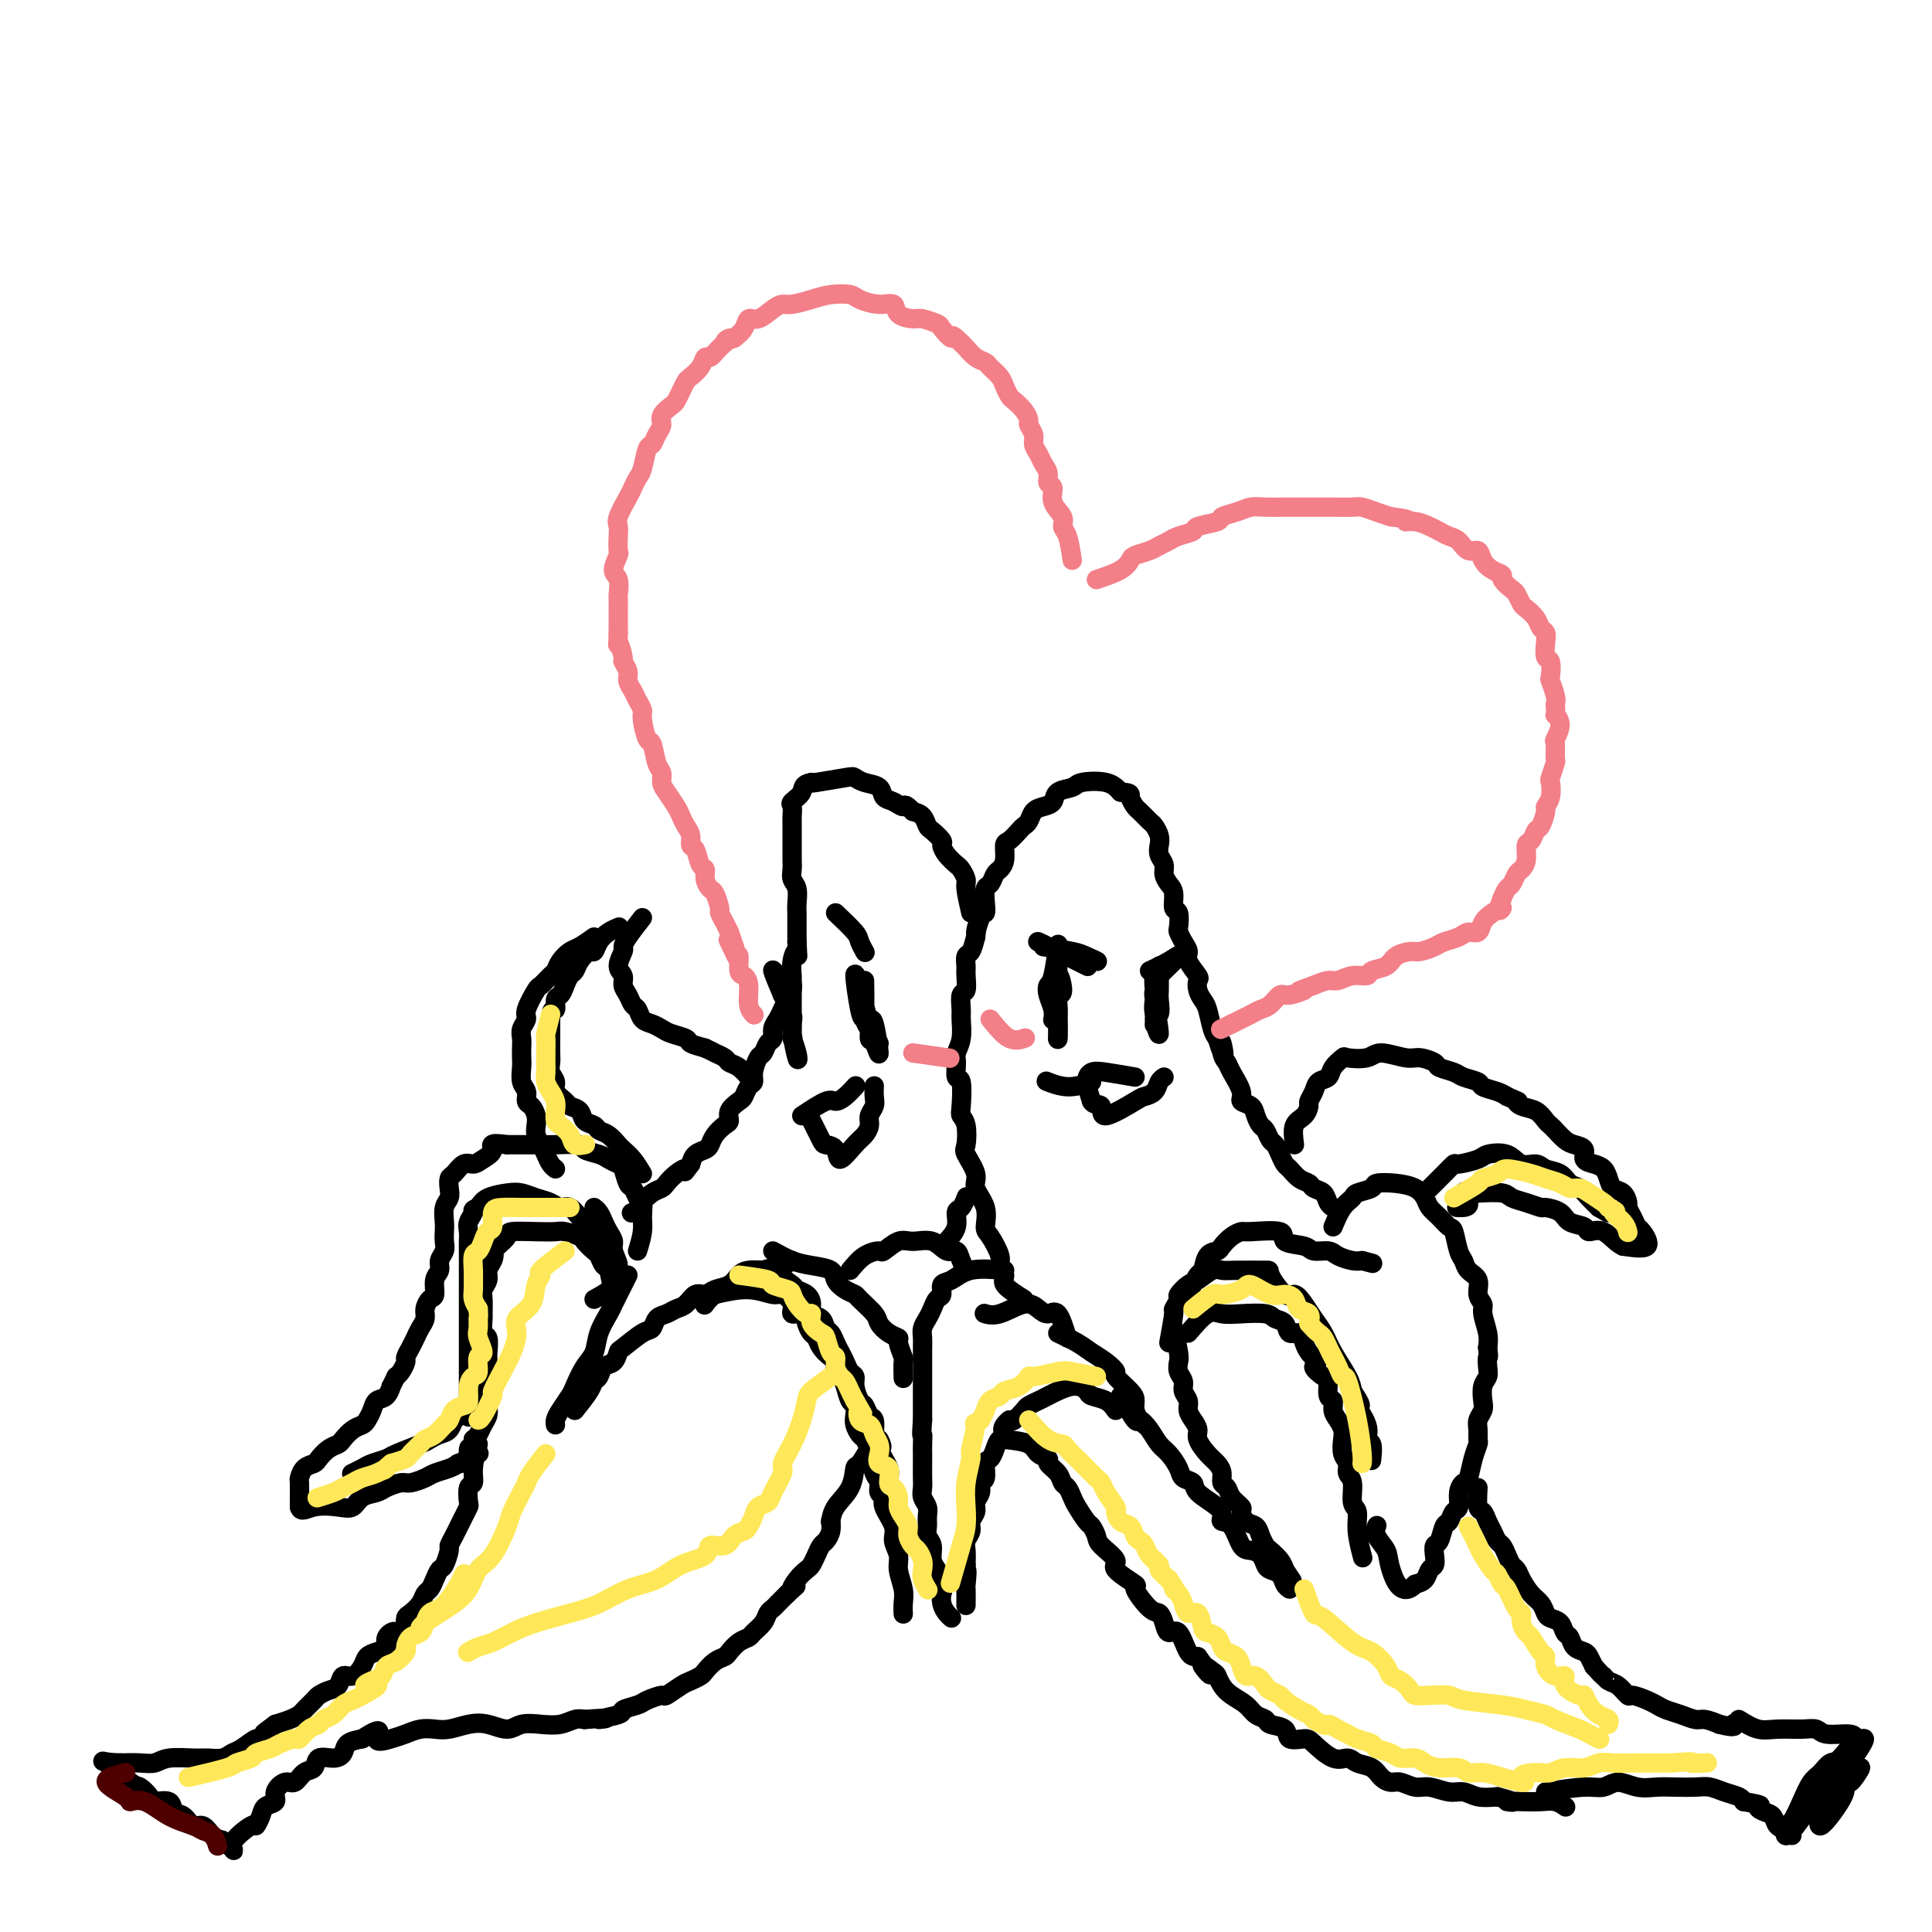 <svg viewBox='0 0 400 400' version='1.1' xmlns='http://www.w3.org/2000/svg' xmlns:xlink='http://www.w3.org/1999/xlink'><g fill='none' stroke='#000000' stroke-width='4' stroke-linecap='round' stroke-linejoin='round'><path d='M212,269c-1.725,-1.094 -3.449,-2.188 -4,-3c-0.551,-0.812 0.072,-1.343 0,-2c-0.072,-0.657 -0.840,-1.442 -1,-2c-0.160,-0.558 0.289,-0.891 0,-2c-0.289,-1.109 -1.315,-2.995 -2,-4c-0.685,-1.005 -1.028,-1.131 -1,-2c0.028,-0.869 0.428,-2.482 0,-4c-0.428,-1.518 -1.683,-2.942 -2,-4c-0.317,-1.058 0.304,-1.751 0,-3c-0.304,-1.249 -1.532,-3.055 -2,-4c-0.468,-0.945 -0.177,-1.028 0,-2c0.177,-0.972 0.240,-2.832 0,-4c-0.240,-1.168 -0.782,-1.643 -1,-2c-0.218,-0.357 -0.112,-0.595 0,-2c0.112,-1.405 0.230,-3.978 0,-5c-0.230,-1.022 -0.808,-0.494 -1,-1c-0.192,-0.506 0.001,-2.045 0,-3c-0.001,-0.955 -0.198,-1.325 0,-2c0.198,-0.675 0.789,-1.657 1,-3c0.211,-1.343 0.042,-3.049 0,-4c-0.042,-0.951 0.041,-1.146 0,-2c-0.041,-0.854 -0.208,-2.365 0,-3c0.208,-0.635 0.791,-0.392 1,-1c0.209,-0.608 0.045,-2.066 0,-3c-0.045,-0.934 0.029,-1.343 0,-2c-0.029,-0.657 -0.162,-1.561 0,-2c0.162,-0.439 0.618,-0.411 1,-1c0.382,-0.589 0.691,-1.794 1,-3'/><path d='M202,194c0.574,-4.078 0.009,-1.271 0,-1c-0.009,0.271 0.536,-1.992 1,-3c0.464,-1.008 0.845,-0.760 1,-1c0.155,-0.240 0.083,-0.967 0,-2c-0.083,-1.033 -0.176,-2.373 0,-3c0.176,-0.627 0.621,-0.543 1,-1c0.379,-0.457 0.692,-1.455 1,-2c0.308,-0.545 0.611,-0.636 1,-1c0.389,-0.364 0.864,-1.001 1,-2c0.136,-0.999 -0.065,-2.361 0,-3c0.065,-0.639 0.398,-0.556 1,-1c0.602,-0.444 1.473,-1.415 2,-2c0.527,-0.585 0.709,-0.786 1,-1c0.291,-0.214 0.692,-0.442 1,-1c0.308,-0.558 0.524,-1.445 1,-2c0.476,-0.555 1.213,-0.779 2,-1c0.787,-0.221 1.625,-0.439 2,-1c0.375,-0.561 0.288,-1.465 1,-2c0.712,-0.535 2.222,-0.700 3,-1c0.778,-0.300 0.825,-0.735 2,-1c1.175,-0.265 3.479,-0.362 5,0c1.521,0.362 2.261,1.181 3,2'/><path d='M232,164c2.412,0.113 1.941,0.397 2,1c0.059,0.603 0.646,1.527 1,2c0.354,0.473 0.473,0.497 1,1c0.527,0.503 1.461,1.486 2,2c0.539,0.514 0.684,0.560 1,1c0.316,0.440 0.802,1.272 1,2c0.198,0.728 0.108,1.350 0,2c-0.108,0.650 -0.235,1.327 0,2c0.235,0.673 0.833,1.340 1,2c0.167,0.660 -0.095,1.312 0,2c0.095,0.688 0.547,1.410 1,2c0.453,0.590 0.905,1.046 1,2c0.095,0.954 -0.168,2.405 0,3c0.168,0.595 0.767,0.334 1,1c0.233,0.666 0.099,2.260 0,3c-0.099,0.740 -0.163,0.626 0,1c0.163,0.374 0.552,1.237 1,2c0.448,0.763 0.957,1.426 1,2c0.043,0.574 -0.378,1.060 0,2c0.378,0.940 1.554,2.333 2,3c0.446,0.667 0.161,0.609 0,1c-0.161,0.391 -0.198,1.232 0,2c0.198,0.768 0.630,1.464 1,2c0.370,0.536 0.676,0.914 1,2c0.324,1.086 0.664,2.882 1,4c0.336,1.118 0.668,1.559 1,2'/><path d='M252,215c2.097,6.630 1.341,2.207 1,1c-0.341,-1.207 -0.265,0.804 0,2c0.265,1.196 0.719,1.577 1,2c0.281,0.423 0.390,0.890 1,2c0.610,1.110 1.722,2.865 2,4c0.278,1.135 -0.276,1.651 0,2c0.276,0.349 1.383,0.531 2,1c0.617,0.469 0.743,1.224 1,2c0.257,0.776 0.646,1.573 1,2c0.354,0.427 0.672,0.486 1,1c0.328,0.514 0.664,1.485 1,2c0.336,0.515 0.670,0.576 1,1c0.330,0.424 0.656,1.213 1,2c0.344,0.787 0.707,1.573 1,2c0.293,0.427 0.516,0.495 1,1c0.484,0.505 1.229,1.448 2,2c0.771,0.552 1.569,0.712 2,1c0.431,0.288 0.494,0.704 1,1c0.506,0.296 1.455,0.471 2,1c0.545,0.529 0.685,1.412 1,2c0.315,0.588 0.804,0.882 1,1c0.196,0.118 0.098,0.059 0,0'/><path d='M242,278c0.457,-2.479 0.913,-4.959 1,-6c0.087,-1.041 -0.196,-0.645 0,-1c0.196,-0.355 0.871,-1.462 1,-2c0.129,-0.538 -0.289,-0.508 0,-1c0.289,-0.492 1.284,-1.505 2,-2c0.716,-0.495 1.153,-0.472 2,-1c0.847,-0.528 2.105,-1.606 3,-2c0.895,-0.394 1.426,-0.104 2,0c0.574,0.104 1.189,0.023 3,0c1.811,-0.023 4.817,0.013 6,0c1.183,-0.013 0.543,-0.075 1,1c0.457,1.075 2.009,3.288 3,4c0.991,0.712 1.419,-0.075 2,0c0.581,0.075 1.315,1.014 2,2c0.685,0.986 1.322,2.021 2,3c0.678,0.979 1.398,1.902 2,3c0.602,1.098 1.085,2.373 2,4c0.915,1.627 2.261,3.608 3,5c0.739,1.392 0.869,2.196 1,3'/><path d='M280,288c2.885,4.352 1.099,2.732 1,3c-0.099,0.268 1.490,2.423 2,4c0.510,1.577 -0.059,2.577 0,3c0.059,0.423 0.747,0.268 1,1c0.253,0.732 0.072,2.352 0,3c-0.072,0.648 -0.036,0.324 0,0'/><path d='M246,268c0.747,-1.661 1.495,-3.323 2,-4c0.505,-0.677 0.768,-0.370 1,-1c0.232,-0.630 0.433,-2.197 1,-3c0.567,-0.803 1.498,-0.842 2,-1c0.502,-0.158 0.574,-0.437 1,-1c0.426,-0.563 1.207,-1.412 2,-2c0.793,-0.588 1.599,-0.915 2,-1c0.401,-0.085 0.396,0.072 2,0c1.604,-0.072 4.818,-0.374 6,0c1.182,0.374 0.332,1.423 1,2c0.668,0.577 2.854,0.680 4,1c1.146,0.320 1.252,0.856 2,1c0.748,0.144 2.139,-0.106 3,0c0.861,0.106 1.193,0.567 2,1c0.807,0.433 2.088,0.838 3,1c0.912,0.162 1.456,0.081 2,0'/><path d='M282,261c3.833,1.000 1.917,0.500 0,0'/><path d='M276,254c0.625,-1.488 1.250,-2.977 2,-4c0.750,-1.023 1.624,-1.581 2,-2c0.376,-0.419 0.254,-0.698 1,-1c0.746,-0.302 2.361,-0.625 3,-1c0.639,-0.375 0.303,-0.802 1,-1c0.697,-0.198 2.427,-0.167 4,0c1.573,0.167 2.988,0.469 4,1c1.012,0.531 1.619,1.291 2,2c0.381,0.709 0.536,1.366 1,2c0.464,0.634 1.238,1.244 2,2c0.762,0.756 1.512,1.659 2,2c0.488,0.341 0.713,0.121 1,1c0.287,0.879 0.636,2.858 1,4c0.364,1.142 0.743,1.447 1,2c0.257,0.553 0.394,1.354 1,2c0.606,0.646 1.683,1.138 2,2c0.317,0.862 -0.125,2.093 0,3c0.125,0.907 0.817,1.491 1,2c0.183,0.509 -0.143,0.945 0,2c0.143,1.055 0.755,2.730 1,4c0.245,1.270 0.122,2.135 0,3'/><path d='M308,279c0.314,2.524 0.098,1.835 0,2c-0.098,0.165 -0.078,1.185 0,2c0.078,0.815 0.213,1.426 0,2c-0.213,0.574 -0.775,1.112 -1,2c-0.225,0.888 -0.113,2.126 0,3c0.113,0.874 0.227,1.385 0,2c-0.227,0.615 -0.796,1.335 -1,2c-0.204,0.665 -0.044,1.275 0,2c0.044,0.725 -0.029,1.566 0,2c0.029,0.434 0.162,0.461 0,1c-0.162,0.539 -0.617,1.591 -1,3c-0.383,1.409 -0.694,3.174 -1,4c-0.306,0.826 -0.607,0.712 -1,1c-0.393,0.288 -0.879,0.978 -1,2c-0.121,1.022 0.122,2.376 0,3c-0.122,0.624 -0.611,0.520 -1,1c-0.389,0.480 -0.679,1.546 -1,2c-0.321,0.454 -0.674,0.297 -1,1c-0.326,0.703 -0.627,2.267 -1,3c-0.373,0.733 -0.820,0.634 -1,1c-0.180,0.366 -0.092,1.198 0,2c0.092,0.802 0.190,1.576 0,2c-0.190,0.424 -0.666,0.499 -1,1c-0.334,0.501 -0.524,1.429 -1,2c-0.476,0.571 -1.238,0.786 -2,1'/><path d='M293,328c-2.806,2.926 -4.321,-0.757 -5,-3c-0.679,-2.243 -0.522,-3.044 -1,-4c-0.478,-0.956 -1.590,-2.065 -2,-3c-0.410,-0.935 -0.117,-1.696 0,-2c0.117,-0.304 0.059,-0.152 0,0'/><path d='M231,292c-0.522,-0.750 -1.043,-1.501 -2,-2c-0.957,-0.499 -2.349,-0.748 -3,-1c-0.651,-0.252 -0.560,-0.509 -1,-1c-0.440,-0.491 -1.412,-1.216 -3,-1c-1.588,0.216 -3.791,1.372 -5,2c-1.209,0.628 -1.423,0.729 -2,1c-0.577,0.271 -1.515,0.712 -2,1c-0.485,0.288 -0.515,0.424 -1,1c-0.485,0.576 -1.424,1.593 -2,2c-0.576,0.407 -0.788,0.203 -1,0'/><path d='M209,294c-2.190,1.726 -1.165,2.540 -1,3c0.165,0.460 -0.529,0.565 -1,1c-0.471,0.435 -0.719,1.201 -1,2c-0.281,0.799 -0.596,1.632 -1,2c-0.404,0.368 -0.897,0.273 -1,1c-0.103,0.727 0.184,2.278 0,3c-0.184,0.722 -0.838,0.616 -1,1c-0.162,0.384 0.168,1.257 0,2c-0.168,0.743 -0.833,1.354 -1,2c-0.167,0.646 0.166,1.327 0,2c-0.166,0.673 -0.829,1.338 -1,2c-0.171,0.662 0.150,1.322 0,2c-0.150,0.678 -0.771,1.375 -1,2c-0.229,0.625 -0.065,1.179 0,2c0.065,0.821 0.033,1.911 0,3'/><path d='M200,324c-1.392,4.689 -0.373,1.411 0,1c0.373,-0.411 0.100,2.044 0,3c-0.100,0.956 -0.027,0.411 0,1c0.027,0.589 0.008,2.311 0,3c-0.008,0.689 -0.004,0.344 0,0'/><path d='M221,277c-0.664,-2.131 -1.329,-4.262 -2,-5c-0.671,-0.738 -1.350,-0.082 -2,0c-0.650,0.082 -1.271,-0.409 -2,-1c-0.729,-0.591 -1.567,-1.282 -3,-1c-1.433,0.282 -3.463,1.538 -5,2c-1.537,0.462 -2.582,0.132 -3,0c-0.418,-0.132 -0.209,-0.066 0,0'/><path d='M208,263c-2.568,-0.211 -5.136,-0.422 -7,0c-1.864,0.422 -3.024,1.478 -4,2c-0.976,0.522 -1.767,0.510 -2,1c-0.233,0.490 0.091,1.482 0,2c-0.091,0.518 -0.599,0.561 -1,1c-0.401,0.439 -0.696,1.273 -1,2c-0.304,0.727 -0.617,1.349 -1,2c-0.383,0.651 -0.835,1.333 -1,2c-0.165,0.667 -0.044,1.318 0,2c0.044,0.682 0.012,1.395 0,2c-0.012,0.605 -0.003,1.102 0,2c0.003,0.898 0.001,2.199 0,3c-0.001,0.801 -0.000,1.104 0,2c0.000,0.896 0.000,2.384 0,3c-0.000,0.616 -0.000,0.358 0,1c0.000,0.642 0.000,2.183 0,3c-0.000,0.817 -0.000,0.908 0,1'/><path d='M191,294c-0.309,4.143 -0.083,3.001 0,3c0.083,-0.001 0.023,1.140 0,2c-0.023,0.860 -0.007,1.438 0,2c0.007,0.562 0.006,1.109 0,2c-0.006,0.891 -0.016,2.125 0,3c0.016,0.875 0.057,1.389 0,2c-0.057,0.611 -0.213,1.319 0,2c0.213,0.681 0.793,1.336 1,2c0.207,0.664 0.040,1.336 0,2c-0.040,0.664 0.046,1.320 0,2c-0.046,0.680 -0.224,1.384 0,2c0.224,0.616 0.848,1.142 1,2c0.152,0.858 -0.169,2.046 0,3c0.169,0.954 0.829,1.673 1,2c0.171,0.327 -0.148,0.262 0,1c0.148,0.738 0.761,2.278 1,3c0.239,0.722 0.103,0.624 0,1c-0.103,0.376 -0.172,1.224 0,2c0.172,0.776 0.585,1.478 1,2c0.415,0.522 0.833,0.863 1,1c0.167,0.137 0.084,0.068 0,0'/><path d='M208,298c1.951,0.222 3.903,0.443 5,1c1.097,0.557 1.341,1.449 2,2c0.659,0.551 1.735,0.763 2,1c0.265,0.237 -0.279,0.501 0,1c0.279,0.499 1.383,1.235 2,2c0.617,0.765 0.746,1.561 1,2c0.254,0.439 0.631,0.522 1,1c0.369,0.478 0.729,1.350 1,2c0.271,0.650 0.451,1.079 1,2c0.549,0.921 1.466,2.334 2,3c0.534,0.666 0.685,0.586 1,1c0.315,0.414 0.794,1.324 1,2c0.206,0.676 0.140,1.120 1,2c0.860,0.880 2.646,2.198 3,3c0.354,0.802 -0.725,1.089 0,2c0.725,0.911 3.255,2.445 4,3c0.745,0.555 -0.296,0.129 0,1c0.296,0.871 1.928,3.039 3,4c1.072,0.961 1.586,0.717 2,1c0.414,0.283 0.730,1.095 1,2c0.270,0.905 0.495,1.902 1,2c0.505,0.098 1.290,-0.704 2,0c0.710,0.704 1.346,2.916 2,4c0.654,1.084 1.327,1.042 2,1'/><path d='M248,343c4.605,6.280 1.617,2.981 1,2c-0.617,-0.981 1.137,0.356 2,1c0.863,0.644 0.836,0.596 1,1c0.164,0.404 0.521,1.260 1,2c0.479,0.740 1.082,1.364 2,2c0.918,0.636 2.152,1.282 3,2c0.848,0.718 1.310,1.506 2,2c0.690,0.494 1.607,0.692 2,1c0.393,0.308 0.264,0.724 1,1c0.736,0.276 2.339,0.411 3,1c0.661,0.589 0.379,1.631 1,2c0.621,0.369 2.143,0.064 3,0c0.857,-0.064 1.048,0.115 2,1c0.952,0.885 2.663,2.478 4,3c1.337,0.522 2.298,-0.028 3,0c0.702,0.028 1.146,0.633 2,1c0.854,0.367 2.119,0.495 3,1c0.881,0.505 1.379,1.388 2,2c0.621,0.612 1.366,0.953 2,1c0.634,0.047 1.156,-0.199 2,0c0.844,0.199 2.010,0.841 3,1c0.990,0.159 1.804,-0.167 3,0c1.196,0.167 2.774,0.828 4,1c1.226,0.172 2.099,-0.146 3,0c0.901,0.146 1.829,0.756 3,1c1.171,0.244 2.586,0.122 4,0'/><path d='M310,372c5.585,1.465 2.548,1.128 2,1c-0.548,-0.128 1.395,-0.048 3,0c1.605,0.048 2.874,0.064 4,0c1.126,-0.064 2.111,-0.210 3,0c0.889,0.210 1.683,0.774 2,1c0.317,0.226 0.159,0.113 0,0'/><path d='M306,308c-0.089,1.626 -0.179,3.252 0,4c0.179,0.748 0.625,0.619 1,1c0.375,0.381 0.678,1.270 1,2c0.322,0.730 0.664,1.299 1,2c0.336,0.701 0.668,1.535 1,2c0.332,0.465 0.666,0.560 1,1c0.334,0.440 0.670,1.224 1,2c0.330,0.776 0.655,1.545 1,2c0.345,0.455 0.708,0.598 1,1c0.292,0.402 0.511,1.064 1,2c0.489,0.936 1.248,2.148 2,3c0.752,0.852 1.497,1.346 2,2c0.503,0.654 0.765,1.470 1,2c0.235,0.530 0.443,0.776 1,1c0.557,0.224 1.462,0.427 2,1c0.538,0.573 0.707,1.515 1,2c0.293,0.485 0.708,0.514 1,1c0.292,0.486 0.460,1.429 1,2c0.540,0.571 1.453,0.769 2,1c0.547,0.231 0.728,0.495 1,1c0.272,0.505 0.636,1.253 1,2'/><path d='M330,345c2.428,2.720 1.997,2.020 2,2c0.003,-0.020 0.441,0.639 1,1c0.559,0.361 1.238,0.425 2,1c0.762,0.575 1.607,1.660 2,2c0.393,0.340 0.335,-0.064 1,0c0.665,0.064 2.055,0.595 3,1c0.945,0.405 1.446,0.682 2,1c0.554,0.318 1.162,0.676 2,1c0.838,0.324 1.905,0.613 3,1c1.095,0.387 2.218,0.874 3,1c0.782,0.126 1.223,-0.107 2,0c0.777,0.107 1.888,0.553 3,1'/><path d='M356,357c3.622,0.933 3.178,0.267 3,0c-0.178,-0.267 -0.089,-0.133 0,0'/><path d='M320,371c2.994,-0.461 5.987,-0.922 8,-1c2.013,-0.078 3.045,0.228 4,0c0.955,-0.228 1.834,-0.989 3,-1c1.166,-0.011 2.619,0.728 4,1c1.381,0.272 2.690,0.076 4,0c1.310,-0.076 2.620,-0.031 4,0c1.380,0.031 2.828,0.050 4,0c1.172,-0.050 2.067,-0.168 3,0c0.933,0.168 1.905,0.622 3,1c1.095,0.378 2.313,0.679 3,1c0.687,0.321 0.844,0.660 1,1'/><path d='M361,373c4.671,0.793 3.349,0.776 3,1c-0.349,0.224 0.274,0.691 1,1c0.726,0.309 1.554,0.461 2,1c0.446,0.539 0.511,1.464 1,2c0.489,0.536 1.401,0.683 2,1c0.599,0.317 0.885,0.805 1,1c0.115,0.195 0.057,0.098 0,0'/><path d='M360,356c1.367,0.848 2.735,1.695 4,2c1.265,0.305 2.428,0.067 4,0c1.572,-0.067 3.551,0.035 5,0c1.449,-0.035 2.366,-0.208 3,0c0.634,0.208 0.984,0.798 2,1c1.016,0.202 2.697,0.016 4,0c1.303,-0.016 2.230,0.138 2,1c-0.230,0.862 -1.615,2.431 -3,4'/><path d='M381,364c-0.512,0.898 -1.293,0.644 -2,1c-0.707,0.356 -1.341,1.322 -2,2c-0.659,0.678 -1.343,1.069 -2,2c-0.657,0.931 -1.288,2.403 -2,4c-0.712,1.597 -1.507,3.320 -2,4c-0.493,0.680 -0.686,0.316 -1,1c-0.314,0.684 -0.751,2.415 0,2c0.751,-0.415 2.688,-2.975 4,-5c1.312,-2.025 1.998,-3.516 3,-5c1.002,-1.484 2.321,-2.960 3,-4c0.679,-1.040 0.717,-1.643 2,-3c1.283,-1.357 3.811,-3.467 4,-3c0.189,0.467 -1.963,3.512 -3,5c-1.037,1.488 -0.961,1.420 -1,2c-0.039,0.580 -0.192,1.810 -1,3c-0.808,1.190 -2.269,2.341 -3,3c-0.731,0.659 -0.732,0.826 -1,2c-0.268,1.174 -0.803,3.355 0,3c0.803,-0.355 2.944,-3.244 4,-5c1.056,-1.756 1.028,-2.378 1,-3'/><path d='M382,370c0.973,-1.453 0.904,-1.085 1,-1c0.096,0.085 0.356,-0.111 1,-1c0.644,-0.889 1.674,-2.470 1,-2c-0.674,0.470 -3.050,2.991 -4,4c-0.950,1.009 -0.475,0.504 0,0'/><path d='M268,237c-0.194,-1.520 -0.389,-3.040 0,-4c0.389,-0.960 1.360,-1.360 2,-2c0.640,-0.640 0.949,-1.519 1,-2c0.051,-0.481 -0.156,-0.565 0,-1c0.156,-0.435 0.676,-1.220 1,-2c0.324,-0.780 0.451,-1.554 1,-2c0.549,-0.446 1.519,-0.563 2,-1c0.481,-0.437 0.472,-1.194 1,-2c0.528,-0.806 1.594,-1.662 2,-2c0.406,-0.338 0.152,-0.158 1,0c0.848,0.158 2.799,0.294 4,0c1.201,-0.294 1.654,-1.018 3,-1c1.346,0.018 3.586,0.778 5,1c1.414,0.222 2.001,-0.095 3,0c0.999,0.095 2.408,0.603 3,1c0.592,0.397 0.366,0.684 1,1c0.634,0.316 2.127,0.662 3,1c0.873,0.338 1.126,0.668 2,1c0.874,0.332 2.368,0.666 3,1c0.632,0.334 0.401,0.667 1,1c0.599,0.333 2.028,0.667 3,1c0.972,0.333 1.486,0.667 2,1'/><path d='M312,227c3.218,1.412 2.263,0.942 2,1c-0.263,0.058 0.166,0.644 1,1c0.834,0.356 2.072,0.480 3,1c0.928,0.520 1.546,1.435 2,2c0.454,0.565 0.742,0.780 1,1c0.258,0.220 0.484,0.444 1,1c0.516,0.556 1.321,1.445 2,2c0.679,0.555 1.232,0.778 2,1c0.768,0.222 1.750,0.443 2,1c0.250,0.557 -0.232,1.449 0,2c0.232,0.551 1.179,0.763 2,1c0.821,0.237 1.516,0.501 2,1c0.484,0.499 0.756,1.232 1,2c0.244,0.768 0.461,1.570 1,2c0.539,0.430 1.402,0.487 2,1c0.598,0.513 0.933,1.483 1,2c0.067,0.517 -0.132,0.580 0,1c0.132,0.420 0.596,1.195 1,2c0.404,0.805 0.747,1.638 1,2c0.253,0.362 0.414,0.251 1,1c0.586,0.749 1.596,2.357 1,3c-0.596,0.643 -2.798,0.322 -5,0'/><path d='M336,258c-1.502,-0.693 -2.757,-2.427 -4,-3c-1.243,-0.573 -2.473,0.014 -3,0c-0.527,-0.014 -0.349,-0.630 -1,-1c-0.651,-0.370 -2.130,-0.494 -3,-1c-0.870,-0.506 -1.129,-1.392 -2,-2c-0.871,-0.608 -2.352,-0.937 -3,-1c-0.648,-0.063 -0.461,0.141 -1,0c-0.539,-0.141 -1.804,-0.625 -3,-1c-1.196,-0.375 -2.322,-0.639 -3,-1c-0.678,-0.361 -0.908,-0.817 -2,-1c-1.092,-0.183 -3.046,-0.091 -5,0'/><path d='M306,247c-4.976,-1.310 -2.417,0.917 -2,2c0.417,1.083 -1.310,1.024 -2,1c-0.690,-0.024 -0.345,-0.012 0,0'/><path d='M243,275c0.414,1.935 0.828,3.869 1,5c0.172,1.131 0.103,1.458 0,2c-0.103,0.542 -0.238,1.300 0,2c0.238,0.700 0.851,1.342 1,2c0.149,0.658 -0.166,1.331 0,2c0.166,0.669 0.813,1.333 1,2c0.187,0.667 -0.088,1.337 0,2c0.088,0.663 0.538,1.318 1,2c0.462,0.682 0.937,1.390 1,2c0.063,0.610 -0.285,1.123 0,2c0.285,0.877 1.204,2.118 2,3c0.796,0.882 1.469,1.405 2,2c0.531,0.595 0.921,1.263 1,2c0.079,0.737 -0.151,1.544 0,2c0.151,0.456 0.683,0.560 1,1c0.317,0.440 0.417,1.216 1,2c0.583,0.784 1.648,1.575 2,2c0.352,0.425 -0.007,0.485 0,1c0.007,0.515 0.382,1.485 1,2c0.618,0.515 1.479,0.575 2,1c0.521,0.425 0.703,1.216 1,2c0.297,0.784 0.708,1.561 1,2c0.292,0.439 0.463,0.541 1,1c0.537,0.459 1.439,1.274 2,2c0.561,0.726 0.780,1.363 1,2'/><path d='M266,325c2.667,4.000 1.333,2.000 0,0'/><path d='M232,289c1.202,2.152 2.405,4.305 3,5c0.595,0.695 0.583,-0.067 1,0c0.417,0.067 1.262,0.963 2,2c0.738,1.037 1.368,2.214 2,3c0.632,0.786 1.266,1.182 2,2c0.734,0.818 1.570,2.057 2,3c0.430,0.943 0.455,1.590 1,2c0.545,0.410 1.608,0.583 2,1c0.392,0.417 0.111,1.078 1,2c0.889,0.922 2.948,2.103 4,3c1.052,0.897 1.097,1.508 1,2c-0.097,0.492 -0.335,0.866 0,1c0.335,0.134 1.242,0.029 2,1c0.758,0.971 1.368,3.020 2,4c0.632,0.980 1.286,0.892 2,1c0.714,0.108 1.486,0.414 2,1c0.514,0.586 0.768,1.453 1,2c0.232,0.547 0.441,0.774 1,1c0.559,0.226 1.470,0.452 2,1c0.530,0.548 0.681,1.417 1,2c0.319,0.583 0.805,0.881 1,1c0.195,0.119 0.097,0.060 0,0'/><path d='M201,189c-0.449,-1.943 -0.897,-3.885 -1,-5c-0.103,-1.115 0.140,-1.402 0,-2c-0.140,-0.598 -0.663,-1.507 -1,-2c-0.337,-0.493 -0.489,-0.570 -1,-1c-0.511,-0.430 -1.380,-1.213 -2,-2c-0.620,-0.787 -0.992,-1.576 -1,-2c-0.008,-0.424 0.346,-0.481 0,-1c-0.346,-0.519 -1.392,-1.500 -2,-2c-0.608,-0.500 -0.779,-0.519 -1,-1c-0.221,-0.481 -0.492,-1.423 -1,-2c-0.508,-0.577 -1.254,-0.788 -2,-1'/><path d='M189,168c-1.910,-2.031 -1.684,-1.107 -2,-1c-0.316,0.107 -1.174,-0.602 -2,-1c-0.826,-0.398 -1.621,-0.486 -2,-1c-0.379,-0.514 -0.344,-1.455 -1,-2c-0.656,-0.545 -2.005,-0.696 -3,-1c-0.995,-0.304 -1.638,-0.762 -2,-1c-0.362,-0.238 -0.444,-0.256 -2,0c-1.556,0.256 -4.588,0.788 -6,1c-1.412,0.212 -1.206,0.106 -1,0'/><path d='M168,162c-2.033,0.341 -1.617,1.192 -2,2c-0.383,0.808 -1.567,1.571 -2,2c-0.433,0.429 -0.116,0.524 0,1c0.116,0.476 0.031,1.335 0,2c-0.031,0.665 -0.008,1.137 0,2c0.008,0.863 0.001,2.118 0,3c-0.001,0.882 0.003,1.390 0,2c-0.003,0.610 -0.015,1.322 0,2c0.015,0.678 0.057,1.322 0,2c-0.057,0.678 -0.211,1.389 0,2c0.211,0.611 0.789,1.122 1,2c0.211,0.878 0.057,2.122 0,3c-0.057,0.878 -0.015,1.390 0,2c0.015,0.610 0.004,1.318 0,2c-0.004,0.682 -0.001,1.338 0,2c0.001,0.662 0.001,1.331 0,2'/><path d='M165,195c0.216,4.864 0.255,2.525 0,2c-0.255,-0.525 -0.803,0.765 -1,2c-0.197,1.235 -0.042,2.414 0,3c0.042,0.586 -0.030,0.580 0,1c0.030,0.420 0.162,1.267 0,2c-0.162,0.733 -0.617,1.352 -1,2c-0.383,0.648 -0.694,1.324 -1,2c-0.306,0.676 -0.607,1.351 -1,2c-0.393,0.649 -0.879,1.271 -1,2c-0.121,0.729 0.121,1.564 0,2c-0.121,0.436 -0.606,0.474 -1,1c-0.394,0.526 -0.697,1.540 -1,2c-0.303,0.460 -0.606,0.365 -1,1c-0.394,0.635 -0.878,2.001 -1,3c-0.122,0.999 0.117,1.632 0,2c-0.117,0.368 -0.591,0.470 -1,1c-0.409,0.530 -0.753,1.489 -1,2c-0.247,0.511 -0.399,0.573 -1,1c-0.601,0.427 -1.653,1.217 -2,2c-0.347,0.783 0.010,1.558 0,2c-0.010,0.442 -0.388,0.551 -1,1c-0.612,0.449 -1.460,1.236 -2,2c-0.540,0.764 -0.774,1.504 -1,2c-0.226,0.496 -0.446,0.749 -1,1c-0.554,0.251 -1.444,0.500 -2,1c-0.556,0.500 -0.778,1.250 -1,2'/><path d='M143,241c-1.991,2.670 -0.970,1.344 -1,1c-0.030,-0.344 -1.112,0.293 -2,1c-0.888,0.707 -1.581,1.485 -2,2c-0.419,0.515 -0.565,0.769 -1,1c-0.435,0.231 -1.161,0.440 -2,1c-0.839,0.560 -1.792,1.470 -2,2c-0.208,0.530 0.329,0.681 0,1c-0.329,0.319 -1.522,0.805 -2,1c-0.478,0.195 -0.239,0.097 0,0'/><path d='M123,269c1.730,-0.938 3.459,-1.875 4,-3c0.541,-1.125 -0.107,-2.437 0,-3c0.107,-0.563 0.968,-0.377 1,-1c0.032,-0.623 -0.765,-2.054 -1,-3c-0.235,-0.946 0.091,-1.406 0,-2c-0.091,-0.594 -0.599,-1.322 -1,-2c-0.401,-0.678 -0.695,-1.305 -1,-2c-0.305,-0.695 -0.621,-1.456 -1,-2c-0.379,-0.544 -0.823,-0.870 -1,-1c-0.177,-0.130 -0.089,-0.065 0,0'/><path d='M132,259c0.429,-1.399 0.858,-2.799 1,-4c0.142,-1.201 -0.003,-2.204 0,-3c0.003,-0.796 0.155,-1.387 0,-2c-0.155,-0.613 -0.618,-1.249 -1,-2c-0.382,-0.751 -0.683,-1.616 -1,-2c-0.317,-0.384 -0.650,-0.288 -1,-1c-0.350,-0.712 -0.718,-2.232 -1,-3c-0.282,-0.768 -0.477,-0.784 -1,-1c-0.523,-0.216 -1.372,-0.632 -2,-1c-0.628,-0.368 -1.034,-0.687 -2,-1c-0.966,-0.313 -2.492,-0.620 -3,-1c-0.508,-0.380 0.002,-0.834 -1,-1c-1.002,-0.166 -3.516,-0.045 -5,0c-1.484,0.045 -1.938,0.012 -3,0c-1.062,-0.012 -2.732,-0.003 -4,0c-1.268,0.003 -2.134,0.002 -3,0'/><path d='M105,237c-4.297,-0.650 -3.039,0.225 -3,1c0.039,0.775 -1.142,1.450 -2,2c-0.858,0.550 -1.393,0.976 -2,1c-0.607,0.024 -1.286,-0.355 -2,0c-0.714,0.355 -1.463,1.445 -2,2c-0.537,0.555 -0.862,0.575 -1,1c-0.138,0.425 -0.089,1.254 0,2c0.089,0.746 0.220,1.407 0,2c-0.220,0.593 -0.790,1.117 -1,2c-0.210,0.883 -0.060,2.123 0,3c0.060,0.877 0.031,1.390 0,2c-0.031,0.610 -0.065,1.317 0,2c0.065,0.683 0.228,1.343 0,2c-0.228,0.657 -0.849,1.313 -1,2c-0.151,0.687 0.166,1.405 0,2c-0.166,0.595 -0.814,1.065 -1,2c-0.186,0.935 0.091,2.333 0,3c-0.091,0.667 -0.549,0.601 -1,1c-0.451,0.399 -0.894,1.261 -1,2c-0.106,0.739 0.125,1.354 0,2c-0.125,0.646 -0.607,1.324 -1,2c-0.393,0.676 -0.697,1.351 -1,2c-0.303,0.649 -0.606,1.273 -1,2c-0.394,0.727 -0.879,1.556 -1,2c-0.121,0.444 0.121,0.504 0,1c-0.121,0.496 -0.606,1.427 -1,2c-0.394,0.573 -0.697,0.786 -1,1'/><path d='M82,285c-1.433,2.971 -1.014,1.899 -1,2c0.014,0.101 -0.377,1.375 -1,2c-0.623,0.625 -1.479,0.600 -2,1c-0.521,0.400 -0.707,1.224 -1,2c-0.293,0.776 -0.694,1.503 -1,2c-0.306,0.497 -0.519,0.762 -1,1c-0.481,0.238 -1.232,0.449 -2,1c-0.768,0.551 -1.553,1.443 -2,2c-0.447,0.557 -0.557,0.778 -1,1c-0.443,0.222 -1.219,0.445 -2,1c-0.781,0.555 -1.568,1.442 -2,2c-0.432,0.558 -0.508,0.786 -1,1c-0.492,0.214 -1.400,0.414 -2,1c-0.600,0.586 -0.893,1.559 -1,2c-0.107,0.441 -0.029,0.349 0,1c0.029,0.651 0.008,2.043 0,3c-0.008,0.957 -0.004,1.478 0,2'/><path d='M62,312c0.265,1.245 1.426,0.359 3,0c1.574,-0.359 3.561,-0.190 5,0c1.439,0.190 2.329,0.401 3,0c0.671,-0.401 1.123,-1.413 2,-2c0.877,-0.587 2.178,-0.749 3,-1c0.822,-0.251 1.164,-0.592 2,-1c0.836,-0.408 2.167,-0.883 3,-1c0.833,-0.117 1.168,0.123 2,0c0.832,-0.123 2.162,-0.610 3,-1c0.838,-0.390 1.185,-0.683 2,-1c0.815,-0.317 2.100,-0.660 3,-1c0.900,-0.340 1.417,-0.679 2,-1c0.583,-0.321 1.234,-0.625 2,-1c0.766,-0.375 1.647,-0.821 2,-1c0.353,-0.179 0.176,-0.089 0,0'/><path d='M130,264c-0.747,1.500 -1.495,3.000 -2,4c-0.505,1.000 -0.768,1.501 -1,2c-0.232,0.499 -0.433,0.995 -1,2c-0.567,1.005 -1.499,2.519 -2,4c-0.501,1.481 -0.572,2.928 -1,4c-0.428,1.072 -1.215,1.768 -2,3c-0.785,1.232 -1.569,2.999 -2,4c-0.431,1.001 -0.508,1.235 -1,2c-0.492,0.765 -1.400,2.061 -2,3c-0.600,0.939 -0.892,1.522 -1,2c-0.108,0.478 -0.031,0.851 0,1c0.031,0.149 0.015,0.075 0,0'/><path d='M119,292c1.181,-1.479 2.361,-2.958 3,-4c0.639,-1.042 0.735,-1.645 1,-2c0.265,-0.355 0.698,-0.460 1,-1c0.302,-0.540 0.472,-1.514 1,-2c0.528,-0.486 1.413,-0.482 2,-1c0.587,-0.518 0.878,-1.557 1,-2c0.122,-0.443 0.077,-0.290 1,-1c0.923,-0.710 2.813,-2.285 4,-3c1.187,-0.715 1.669,-0.572 2,-1c0.331,-0.428 0.511,-1.429 1,-2c0.489,-0.571 1.286,-0.712 2,-1c0.714,-0.288 1.345,-0.721 2,-1c0.655,-0.279 1.334,-0.402 2,-1c0.666,-0.598 1.319,-1.669 2,-2c0.681,-0.331 1.389,0.079 2,0c0.611,-0.079 1.125,-0.648 2,-1c0.875,-0.352 2.111,-0.486 3,-1c0.889,-0.514 1.432,-1.408 2,-2c0.568,-0.592 1.162,-0.884 2,-1c0.838,-0.116 1.919,-0.058 3,0'/><path d='M158,263c4.197,-1.428 3.689,0.001 4,1c0.311,0.999 1.440,1.567 2,2c0.560,0.433 0.549,0.731 1,1c0.451,0.269 1.364,0.510 2,1c0.636,0.490 0.997,1.230 1,2c0.003,0.770 -0.350,1.571 0,2c0.350,0.429 1.403,0.485 2,1c0.597,0.515 0.737,1.489 1,2c0.263,0.511 0.647,0.561 1,1c0.353,0.439 0.673,1.269 1,2c0.327,0.731 0.661,1.363 1,2c0.339,0.637 0.682,1.278 1,2c0.318,0.722 0.610,1.526 1,2c0.390,0.474 0.878,0.617 1,1c0.122,0.383 -0.121,1.004 0,2c0.121,0.996 0.607,2.366 1,3c0.393,0.634 0.693,0.531 1,1c0.307,0.469 0.621,1.511 1,2c0.379,0.489 0.823,0.425 1,1c0.177,0.575 0.089,1.787 0,3'/><path d='M181,297c2.426,4.648 1.490,1.767 1,1c-0.490,-0.767 -0.534,0.580 0,2c0.534,1.420 1.646,2.915 2,4c0.354,1.085 -0.049,1.761 0,3c0.049,1.239 0.549,3.039 1,4c0.451,0.961 0.853,1.081 1,2c0.147,0.919 0.039,2.638 0,4c-0.039,1.362 -0.011,2.367 0,3c0.011,0.633 0.003,0.895 0,1c-0.003,0.105 -0.002,0.052 0,0'/><path d='M160,259c1.354,0.750 2.708,1.500 4,2c1.292,0.500 2.521,0.750 4,1c1.479,0.250 3.206,0.499 4,1c0.794,0.501 0.654,1.254 1,2c0.346,0.746 1.177,1.484 2,2c0.823,0.516 1.637,0.810 2,1c0.363,0.190 0.273,0.275 1,1c0.727,0.725 2.271,2.090 3,3c0.729,0.910 0.644,1.365 1,2c0.356,0.635 1.153,1.449 2,2c0.847,0.551 1.744,0.838 2,1c0.256,0.162 -0.127,0.198 0,1c0.127,0.802 0.766,2.370 1,3c0.234,0.630 0.063,0.324 0,1c-0.063,0.676 -0.018,2.336 0,3c0.018,0.664 0.009,0.332 0,0'/><path d='M176,263c0.939,-1.138 1.878,-2.276 3,-3c1.122,-0.724 2.429,-1.033 3,-1c0.571,0.033 0.408,0.409 1,0c0.592,-0.409 1.941,-1.603 3,-2c1.059,-0.397 1.828,0.004 3,0c1.172,-0.004 2.749,-0.414 4,0c1.251,0.414 2.178,1.652 3,2c0.822,0.348 1.540,-0.195 2,0c0.460,0.195 0.662,1.130 1,2c0.338,0.870 0.811,1.677 1,2c0.189,0.323 0.095,0.161 0,0'/><path d='M164,261c-1.395,0.863 -2.789,1.725 -4,2c-1.211,0.275 -2.237,-0.038 -3,0c-0.763,0.038 -1.262,0.427 -2,1c-0.738,0.573 -1.713,1.329 -3,2c-1.287,0.671 -2.885,1.258 -4,2c-1.115,0.742 -1.747,1.641 -2,2c-0.253,0.359 -0.126,0.180 0,0'/><path d='M99,299c-0.453,1.781 -0.905,3.561 -1,5c-0.095,1.439 0.168,2.535 0,3c-0.168,0.465 -0.766,0.299 -1,1c-0.234,0.701 -0.104,2.270 0,3c0.104,0.730 0.182,0.619 0,1c-0.182,0.381 -0.622,1.252 -1,2c-0.378,0.748 -0.693,1.374 -1,2c-0.307,0.626 -0.607,1.252 -1,2c-0.393,0.748 -0.879,1.618 -1,2c-0.121,0.382 0.122,0.277 0,1c-0.122,0.723 -0.610,2.273 -1,3c-0.390,0.727 -0.681,0.631 -1,1c-0.319,0.369 -0.666,1.202 -1,2c-0.334,0.798 -0.653,1.561 -1,2c-0.347,0.439 -0.720,0.554 -1,1c-0.280,0.446 -0.467,1.223 -1,2c-0.533,0.777 -1.413,1.555 -2,2c-0.587,0.445 -0.882,0.556 -1,1c-0.118,0.444 -0.059,1.222 0,2'/><path d='M84,337c-2.181,3.753 -1.635,1.635 -2,1c-0.365,-0.635 -1.641,0.214 -2,1c-0.359,0.786 0.199,1.511 0,2c-0.199,0.489 -1.157,0.742 -2,1c-0.843,0.258 -1.573,0.521 -2,1c-0.427,0.479 -0.551,1.175 -1,2c-0.449,0.825 -1.224,1.779 -2,2c-0.776,0.221 -1.555,-0.293 -2,0c-0.445,0.293 -0.557,1.392 -1,2c-0.443,0.608 -1.217,0.726 -2,1c-0.783,0.274 -1.574,0.703 -2,1c-0.426,0.297 -0.487,0.461 -1,1c-0.513,0.539 -1.478,1.454 -2,2c-0.522,0.546 -0.602,0.724 -1,1c-0.398,0.276 -1.114,0.650 -2,1c-0.886,0.350 -1.943,0.675 -3,1'/><path d='M57,357c-4.287,3.191 -1.505,1.169 -1,1c0.505,-0.169 -1.267,1.514 -2,2c-0.733,0.486 -0.426,-0.224 -1,0c-0.574,0.224 -2.027,1.381 -3,2c-0.973,0.619 -1.464,0.701 -2,1c-0.536,0.299 -1.116,0.816 -2,1c-0.884,0.184 -2.073,0.035 -3,0c-0.927,-0.035 -1.591,0.043 -3,0c-1.409,-0.043 -3.563,-0.207 -5,0c-1.437,0.207 -2.156,0.787 -3,1c-0.844,0.213 -1.813,0.061 -3,0c-1.187,-0.061 -2.594,-0.030 -4,0'/><path d='M25,365c-4.208,-0.079 -4.226,-0.777 -3,0c1.226,0.777 3.698,3.029 5,4c1.302,0.971 1.433,0.659 2,1c0.567,0.341 1.569,1.333 2,2c0.431,0.667 0.289,1.010 1,1c0.711,-0.010 2.273,-0.372 3,0c0.727,0.372 0.617,1.479 1,2c0.383,0.521 1.257,0.454 2,1c0.743,0.546 1.354,1.703 2,2c0.646,0.297 1.328,-0.266 2,0c0.672,0.266 1.335,1.362 2,2c0.665,0.638 1.333,0.819 2,1'/><path d='M46,381c3.935,2.951 1.774,2.329 2,1c0.226,-1.329 2.839,-3.363 4,-4c1.161,-0.637 0.870,0.125 1,0c0.130,-0.125 0.682,-1.138 1,-2c0.318,-0.862 0.403,-1.574 1,-2c0.597,-0.426 1.707,-0.566 2,-1c0.293,-0.434 -0.230,-1.162 0,-2c0.230,-0.838 1.212,-1.787 2,-2c0.788,-0.213 1.384,0.311 2,0c0.616,-0.311 1.254,-1.459 2,-2c0.746,-0.541 1.599,-0.477 2,-1c0.401,-0.523 0.351,-1.632 1,-2c0.649,-0.368 1.999,0.004 3,0c1.001,-0.004 1.654,-0.386 2,-1c0.346,-0.614 0.385,-1.461 1,-2c0.615,-0.539 1.808,-0.769 3,-1'/><path d='M75,360c5.022,-3.261 3.078,-0.912 3,0c-0.078,0.912 1.710,0.389 3,0c1.290,-0.389 2.081,-0.644 3,-1c0.919,-0.356 1.967,-0.815 3,-1c1.033,-0.185 2.051,-0.097 3,0c0.949,0.097 1.828,0.204 3,0c1.172,-0.204 2.637,-0.720 4,-1c1.363,-0.280 2.623,-0.323 4,0c1.377,0.323 2.872,1.011 4,1c1.128,-0.011 1.888,-0.721 3,-1c1.112,-0.279 2.576,-0.126 4,0c1.424,0.126 2.806,0.226 4,0c1.194,-0.226 2.198,-0.779 3,-1c0.802,-0.221 1.401,-0.111 2,0'/><path d='M121,356c7.558,-0.571 3.451,0.002 3,0c-0.451,-0.002 2.752,-0.579 4,-1c1.248,-0.421 0.542,-0.685 1,-1c0.458,-0.315 2.080,-0.680 3,-1c0.920,-0.320 1.138,-0.597 2,-1c0.862,-0.403 2.367,-0.934 3,-1c0.633,-0.066 0.392,0.334 1,0c0.608,-0.334 2.063,-1.403 3,-2c0.937,-0.597 1.354,-0.724 2,-1c0.646,-0.276 1.520,-0.703 2,-1c0.480,-0.297 0.565,-0.465 1,-1c0.435,-0.535 1.220,-1.439 2,-2c0.780,-0.561 1.556,-0.779 2,-1c0.444,-0.221 0.557,-0.443 1,-1c0.443,-0.557 1.218,-1.448 2,-2c0.782,-0.552 1.572,-0.764 2,-1c0.428,-0.236 0.495,-0.496 1,-1c0.505,-0.504 1.447,-1.251 2,-2c0.553,-0.749 0.715,-1.500 1,-2c0.285,-0.500 0.692,-0.750 1,-1c0.308,-0.250 0.517,-0.500 1,-1c0.483,-0.500 1.242,-1.250 2,-2'/><path d='M163,330c2.979,-2.765 1.428,-1.177 1,-1c-0.428,0.177 0.267,-1.056 1,-2c0.733,-0.944 1.506,-1.600 2,-2c0.494,-0.400 0.711,-0.543 1,-1c0.289,-0.457 0.652,-1.226 1,-2c0.348,-0.774 0.682,-1.553 1,-2c0.318,-0.447 0.621,-0.563 1,-1c0.379,-0.437 0.833,-1.195 1,-2c0.167,-0.805 0.048,-1.659 0,-2c-0.048,-0.341 -0.024,-0.171 0,0'/><path d='M127,268c-0.336,-2.056 -0.672,-4.113 -1,-5c-0.328,-0.887 -0.649,-0.605 -1,-1c-0.351,-0.395 -0.731,-1.469 -1,-2c-0.269,-0.531 -0.427,-0.521 -1,-1c-0.573,-0.479 -1.561,-1.449 -2,-2c-0.439,-0.551 -0.328,-0.684 -1,-1c-0.672,-0.316 -2.126,-0.814 -3,-1c-0.874,-0.186 -1.168,-0.058 -2,0c-0.832,0.058 -2.202,0.046 -4,0c-1.798,-0.046 -4.022,-0.128 -5,0c-0.978,0.128 -0.708,0.465 -1,1c-0.292,0.535 -1.146,1.267 -2,2'/><path d='M103,258c-2.410,0.595 -1.434,0.582 -1,1c0.434,0.418 0.327,1.265 0,2c-0.327,0.735 -0.872,1.357 -1,2c-0.128,0.643 0.162,1.308 0,2c-0.162,0.692 -0.777,1.412 -1,2c-0.223,0.588 -0.056,1.045 0,2c0.056,0.955 0.001,2.410 0,3c-0.001,0.590 0.052,0.317 0,1c-0.052,0.683 -0.210,2.324 0,3c0.210,0.676 0.788,0.389 1,1c0.212,0.611 0.057,2.121 0,3c-0.057,0.879 -0.015,1.127 0,2c0.015,0.873 0.005,2.369 0,3c-0.005,0.631 -0.004,0.395 0,1c0.004,0.605 0.012,2.050 0,3c-0.012,0.950 -0.045,1.407 0,2c0.045,0.593 0.167,1.324 0,2c-0.167,0.676 -0.622,1.297 -1,2c-0.378,0.703 -0.679,1.486 -1,2c-0.321,0.514 -0.660,0.757 -1,1'/><path d='M98,298c-1.032,6.536 -1.112,2.876 -1,2c0.112,-0.876 0.415,1.033 0,2c-0.415,0.967 -1.547,0.990 -2,1c-0.453,0.010 -0.226,0.005 0,0'/><path d='M133,243c-0.637,-1.057 -1.274,-2.114 -2,-3c-0.726,-0.886 -1.541,-1.600 -2,-2c-0.459,-0.400 -0.561,-0.488 -1,-1c-0.439,-0.512 -1.216,-1.450 -2,-2c-0.784,-0.550 -1.576,-0.711 -2,-1c-0.424,-0.289 -0.479,-0.707 -1,-1c-0.521,-0.293 -1.506,-0.463 -2,-1c-0.494,-0.537 -0.495,-1.442 -1,-2c-0.505,-0.558 -1.512,-0.768 -2,-1c-0.488,-0.232 -0.456,-0.485 -1,-1c-0.544,-0.515 -1.662,-1.292 -2,-2c-0.338,-0.708 0.106,-1.348 0,-2c-0.106,-0.652 -0.760,-1.315 -1,-2c-0.240,-0.685 -0.064,-1.391 0,-2c0.064,-0.609 0.017,-1.122 0,-2c-0.017,-0.878 -0.005,-2.121 0,-3c0.005,-0.879 0.001,-1.394 0,-2c-0.001,-0.606 -0.001,-1.303 0,-2'/><path d='M114,211c0.085,-2.662 0.796,-1.816 1,-2c0.204,-0.184 -0.100,-1.396 0,-2c0.100,-0.604 0.603,-0.598 1,-1c0.397,-0.402 0.687,-1.212 1,-2c0.313,-0.788 0.647,-1.555 1,-2c0.353,-0.445 0.724,-0.570 1,-1c0.276,-0.430 0.458,-1.165 1,-2c0.542,-0.835 1.445,-1.768 2,-2c0.555,-0.232 0.762,0.239 1,0c0.238,-0.239 0.507,-1.188 1,-2c0.493,-0.812 1.210,-1.488 2,-2c0.790,-0.512 1.654,-0.861 2,-1c0.346,-0.139 0.173,-0.070 0,0'/><path d='M133,190c-1.144,1.473 -2.289,2.947 -3,4c-0.711,1.053 -0.990,1.686 -1,2c-0.010,0.314 0.249,0.310 0,1c-0.249,0.690 -1.006,2.073 -1,3c0.006,0.927 0.775,1.399 1,2c0.225,0.601 -0.095,1.331 0,2c0.095,0.669 0.606,1.279 1,2c0.394,0.721 0.672,1.555 1,2c0.328,0.445 0.705,0.500 1,1c0.295,0.500 0.507,1.443 1,2c0.493,0.557 1.268,0.727 2,1c0.732,0.273 1.420,0.651 2,1c0.580,0.349 1.052,0.671 2,1c0.948,0.329 2.371,0.666 3,1c0.629,0.334 0.466,0.667 1,1c0.534,0.333 1.767,0.667 3,1'/><path d='M146,217c2.353,1.108 1.734,0.879 2,1c0.266,0.121 1.417,0.593 2,1c0.583,0.407 0.600,0.748 1,1c0.400,0.252 1.185,0.414 2,1c0.815,0.586 1.662,1.596 2,2c0.338,0.404 0.169,0.202 0,0'/><path d='M196,257c0.868,-0.943 1.735,-1.885 2,-3c0.265,-1.115 -0.073,-2.402 0,-3c0.073,-0.598 0.558,-0.507 1,-1c0.442,-0.493 0.841,-1.569 1,-2c0.159,-0.431 0.080,-0.215 0,0'/><path d='M181,298c-1.163,2.095 -2.326,4.191 -3,5c-0.674,0.809 -0.860,0.333 -1,1c-0.140,0.667 -0.233,2.478 -1,4c-0.767,1.522 -2.206,2.756 -3,4c-0.794,1.244 -0.941,2.498 -1,3c-0.059,0.502 -0.029,0.251 0,0'/><path d='M218,203c0.423,1.807 0.846,3.613 1,5c0.154,1.387 0.040,2.353 0,3c-0.040,0.647 -0.006,0.973 0,2c0.006,1.027 -0.016,2.755 0,2c0.016,-0.755 0.071,-3.991 0,-6c-0.071,-2.009 -0.268,-2.790 0,-3c0.268,-0.210 1.000,0.150 1,-1c0.000,-1.150 -0.732,-3.811 -1,-3c-0.268,0.811 -0.072,5.094 0,7c0.072,1.906 0.019,1.436 0,2c-0.019,0.564 -0.006,2.161 0,3c0.006,0.839 0.003,0.919 0,1'/><path d='M219,215c0.155,0.654 0.042,-3.711 0,-6c-0.042,-2.289 -0.011,-2.503 0,-3c0.011,-0.497 0.004,-1.277 0,-2c-0.004,-0.723 -0.004,-1.388 0,-2c0.004,-0.612 0.012,-1.170 0,-2c-0.012,-0.830 -0.043,-1.930 0,-3c0.043,-1.070 0.159,-2.109 0,-1c-0.159,1.109 -0.593,4.368 -1,6c-0.407,1.632 -0.789,1.639 -1,2c-0.211,0.361 -0.253,1.076 0,2c0.253,0.924 0.799,2.056 1,3c0.201,0.944 0.057,1.698 0,2c-0.057,0.302 -0.029,0.151 0,0'/><path d='M240,200c0.011,1.980 0.022,3.960 0,5c-0.022,1.040 -0.076,1.140 0,2c0.076,0.860 0.284,2.482 0,3c-0.284,0.518 -1.058,-0.066 -1,1c0.058,1.066 0.949,3.783 1,3c0.051,-0.783 -0.736,-5.065 -1,-7c-0.264,-1.935 -0.004,-1.522 0,-2c0.004,-0.478 -0.248,-1.848 0,-3c0.248,-1.152 0.995,-2.088 1,-1c0.005,1.088 -0.730,4.199 -1,6c-0.270,1.801 -0.073,2.293 0,3c0.073,0.707 0.021,1.631 0,2c-0.021,0.369 -0.010,0.185 0,0'/><path d='M216,196c2.299,0.355 4.598,0.709 6,1c1.402,0.291 1.909,0.517 3,1c1.091,0.483 2.768,1.223 2,1c-0.768,-0.223 -3.979,-1.410 -6,-2c-2.021,-0.590 -2.852,-0.582 -4,-1c-1.148,-0.418 -2.614,-1.262 -2,-1c0.614,0.262 3.307,1.631 6,3'/><path d='M221,198c0.952,0.476 1.333,0.667 2,1c0.667,0.333 1.619,0.810 2,1c0.381,0.190 0.190,0.095 0,0'/><path d='M238,201c1.345,-0.613 2.690,-1.226 4,-2c1.310,-0.774 2.583,-1.708 2,-1c-0.583,0.708 -3.024,3.060 -4,4c-0.976,0.940 -0.488,0.470 0,0'/><path d='M235,223c-2.232,-0.387 -4.464,-0.774 -6,-1c-1.536,-0.226 -2.375,-0.292 -3,0c-0.625,0.292 -1.036,0.940 -1,2c0.036,1.060 0.518,2.530 1,4'/><path d='M226,228c0.483,0.988 1.691,0.459 2,1c0.309,0.541 -0.282,2.153 1,2c1.282,-0.153 4.438,-2.069 6,-3c1.562,-0.931 1.529,-0.877 2,-1c0.471,-0.123 1.446,-0.425 2,-1c0.554,-0.575 0.688,-1.424 1,-2c0.312,-0.576 0.804,-0.879 1,-1c0.196,-0.121 0.098,-0.061 0,0'/><path d='M226,224c-1.667,0.533 -3.333,1.067 -5,1c-1.667,-0.067 -3.333,-0.733 -4,-1c-0.667,-0.267 -0.333,-0.133 0,0'/><path d='M219,276c1.424,0.664 2.848,1.328 4,2c1.152,0.672 2.032,1.353 3,2c0.968,0.647 2.025,1.262 3,2c0.975,0.738 1.868,1.601 2,2c0.132,0.399 -0.498,0.334 0,1c0.498,0.666 2.123,2.063 3,3c0.877,0.937 1.006,1.414 1,2c-0.006,0.586 -0.146,1.281 0,2c0.146,0.719 0.578,1.463 1,2c0.422,0.537 0.835,0.868 1,1c0.165,0.132 0.083,0.066 0,0'/><path d='M246,276c1.435,-1.689 2.870,-3.377 4,-4c1.130,-0.623 1.956,-0.179 3,0c1.044,0.179 2.306,0.094 4,0c1.694,-0.094 3.820,-0.199 5,0c1.180,0.199 1.415,0.700 2,1c0.585,0.300 1.519,0.399 2,1c0.481,0.601 0.510,1.705 1,2c0.490,0.295 1.441,-0.220 2,0c0.559,0.220 0.728,1.175 1,2c0.272,0.825 0.649,1.522 1,2c0.351,0.478 0.675,0.739 1,1'/><path d='M272,281c1.443,1.728 0.051,1.547 0,2c-0.051,0.453 1.239,1.539 2,2c0.761,0.461 0.991,0.297 1,1c0.009,0.703 -0.204,2.271 0,3c0.204,0.729 0.826,0.617 1,1c0.174,0.383 -0.098,1.261 0,2c0.098,0.739 0.566,1.338 1,2c0.434,0.662 0.833,1.385 1,2c0.167,0.615 0.101,1.121 0,2c-0.101,0.879 -0.238,2.130 0,3c0.238,0.870 0.853,1.359 1,2c0.147,0.641 -0.172,1.436 0,2c0.172,0.564 0.834,0.898 1,2c0.166,1.102 -0.166,2.972 0,4c0.166,1.028 0.828,1.214 1,2c0.172,0.786 -0.146,2.173 0,4c0.146,1.827 0.756,4.093 1,5c0.244,0.907 0.122,0.453 0,0'/><path d='M296,246c1.042,-1.035 2.083,-2.070 3,-3c0.917,-0.930 1.708,-1.754 2,-2c0.292,-0.246 0.083,0.085 1,0c0.917,-0.085 2.960,-0.588 4,-1c1.040,-0.412 1.079,-0.734 2,-1c0.921,-0.266 2.726,-0.476 4,0c1.274,0.476 2.018,1.637 3,2c0.982,0.363 2.202,-0.072 3,0c0.798,0.072 1.172,0.652 2,1c0.828,0.348 2.109,0.463 3,1c0.891,0.537 1.394,1.494 2,2c0.606,0.506 1.317,0.559 2,1c0.683,0.441 1.338,1.269 2,2c0.662,0.731 1.331,1.366 2,2'/><path d='M331,250c3.167,1.833 1.583,0.917 0,0'/><path d='M148,268c2.436,-0.548 4.871,-1.095 7,-1c2.129,0.095 3.950,0.833 5,1c1.050,0.167 1.328,-0.237 2,0c0.672,0.237 1.738,1.114 2,2c0.262,0.886 -0.280,1.781 0,2c0.280,0.219 1.384,-0.237 2,0c0.616,0.237 0.746,1.167 1,2c0.254,0.833 0.632,1.570 1,2c0.368,0.430 0.725,0.553 1,1c0.275,0.447 0.469,1.219 1,2c0.531,0.781 1.399,1.573 2,2c0.601,0.427 0.934,0.489 1,1c0.066,0.511 -0.136,1.470 0,2c0.136,0.530 0.611,0.631 1,1c0.389,0.369 0.692,1.004 1,2c0.308,0.996 0.621,2.351 1,3c0.379,0.649 0.822,0.593 1,1c0.178,0.407 0.089,1.278 0,2c-0.089,0.722 -0.179,1.297 0,2c0.179,0.703 0.625,1.535 1,2c0.375,0.465 0.679,0.561 1,1c0.321,0.439 0.661,1.219 1,2'/><path d='M180,300c2.719,5.224 1.518,3.283 1,3c-0.518,-0.283 -0.351,1.091 0,2c0.351,0.909 0.887,1.352 1,2c0.113,0.648 -0.195,1.499 0,2c0.195,0.501 0.893,0.651 1,1c0.107,0.349 -0.379,0.896 0,2c0.379,1.104 1.622,2.763 2,4c0.378,1.237 -0.109,2.050 0,3c0.109,0.950 0.814,2.038 1,3c0.186,0.962 -0.146,1.799 0,3c0.146,1.201 0.771,2.765 1,4c0.229,1.235 0.062,2.140 0,3c-0.062,0.860 -0.018,1.674 0,2c0.018,0.326 0.009,0.163 0,0'/><path d='M125,259c-1.172,-1.478 -2.345,-2.955 -3,-4c-0.655,-1.045 -0.794,-1.656 -1,-2c-0.206,-0.344 -0.481,-0.421 -1,-1c-0.519,-0.579 -1.283,-1.661 -2,-2c-0.717,-0.339 -1.387,0.066 -2,0c-0.613,-0.066 -1.169,-0.604 -2,-1c-0.831,-0.396 -1.938,-0.650 -3,-1c-1.062,-0.350 -2.078,-0.795 -3,-1c-0.922,-0.205 -1.748,-0.171 -3,0c-1.252,0.171 -2.929,0.477 -4,1c-1.071,0.523 -1.535,1.261 -2,2'/><path d='M99,250c-1.558,0.595 -0.953,0.582 -1,1c-0.047,0.418 -0.745,1.267 -1,2c-0.255,0.733 -0.068,1.351 0,2c0.068,0.649 0.018,1.327 0,2c-0.018,0.673 -0.005,1.339 0,2c0.005,0.661 0.001,1.318 0,2c-0.001,0.682 -0.000,1.390 0,2c0.000,0.610 0.000,1.122 0,2c-0.000,0.878 -0.000,2.122 0,3c0.000,0.878 0.000,1.389 0,2c-0.000,0.611 -0.000,1.322 0,2c0.000,0.678 0.000,1.322 0,2c-0.000,0.678 -0.000,1.389 0,2c0.000,0.611 0.000,1.122 0,2c-0.000,0.878 -0.000,2.125 0,3c0.000,0.875 0.000,1.379 0,2c-0.000,0.621 -0.000,1.360 0,2c0.000,0.640 0.000,1.183 0,2c-0.000,0.817 -0.000,1.909 0,3'/><path d='M97,290c-0.202,6.302 0.294,2.056 0,1c-0.294,-1.056 -1.378,1.079 -2,2c-0.622,0.921 -0.782,0.627 -1,1c-0.218,0.373 -0.493,1.413 -1,2c-0.507,0.587 -1.247,0.720 -2,1c-0.753,0.280 -1.518,0.705 -2,1c-0.482,0.295 -0.681,0.460 -2,1c-1.319,0.540 -3.758,1.455 -5,2c-1.242,0.545 -1.286,0.721 -2,1c-0.714,0.279 -2.099,0.663 -3,1c-0.901,0.337 -1.320,0.629 -2,1c-0.680,0.371 -1.623,0.820 -2,1c-0.377,0.180 -0.189,0.090 0,0'/><path d='M123,194c-1.095,0.777 -2.190,1.555 -3,2c-0.810,0.445 -1.334,0.558 -2,1c-0.666,0.442 -1.472,1.215 -2,2c-0.528,0.785 -0.776,1.583 -1,2c-0.224,0.417 -0.423,0.454 -1,1c-0.577,0.546 -1.531,1.602 -2,2c-0.469,0.398 -0.451,0.137 -1,1c-0.549,0.863 -1.664,2.850 -2,4c-0.336,1.150 0.106,1.463 0,2c-0.106,0.537 -0.760,1.298 -1,2c-0.240,0.702 -0.065,1.347 0,2c0.065,0.653 0.021,1.315 0,2c-0.021,0.685 -0.021,1.392 0,2c0.021,0.608 0.061,1.118 0,2c-0.061,0.882 -0.223,2.137 0,3c0.223,0.863 0.830,1.333 1,2c0.170,0.667 -0.099,1.529 0,2c0.099,0.471 0.565,0.549 1,1c0.435,0.451 0.837,1.275 1,2c0.163,0.725 0.085,1.349 0,2c-0.085,0.651 -0.177,1.327 0,2c0.177,0.673 0.622,1.343 1,2c0.378,0.657 0.689,1.300 1,2c0.311,0.700 0.622,1.458 1,2c0.378,0.542 0.822,0.869 1,1c0.178,0.131 0.089,0.065 0,0'/><path d='M179,203c0.032,2.315 0.064,4.631 0,6c-0.064,1.369 -0.223,1.792 0,2c0.223,0.208 0.827,0.201 1,1c0.173,0.799 -0.086,2.402 0,3c0.086,0.598 0.516,0.189 1,1c0.484,0.811 1.020,2.841 1,2c-0.020,-0.841 -0.596,-4.555 -1,-6c-0.404,-1.445 -0.635,-0.622 -1,-1c-0.365,-0.378 -0.866,-1.958 -1,-3c-0.134,-1.042 0.097,-1.547 0,-2c-0.097,-0.453 -0.521,-0.853 -1,-2c-0.479,-1.147 -1.014,-3.039 -1,-2c0.014,1.039 0.575,5.011 1,7c0.425,1.989 0.712,1.994 1,2'/><path d='M179,211c0.337,1.431 0.678,1.507 1,2c0.322,0.493 0.625,1.402 1,2c0.375,0.598 0.821,0.885 1,1c0.179,0.115 0.089,0.057 0,0'/><path d='M164,205c-0.008,1.135 -0.015,2.270 0,4c0.015,1.730 0.053,4.055 0,5c-0.053,0.945 -0.197,0.509 0,1c0.197,0.491 0.733,1.910 1,3c0.267,1.090 0.264,1.850 0,1c-0.264,-0.850 -0.788,-3.311 -1,-5c-0.212,-1.689 -0.113,-2.607 0,-3c0.113,-0.393 0.238,-0.261 0,-1c-0.238,-0.739 -0.839,-2.349 -1,-3c-0.161,-0.651 0.120,-0.343 0,-1c-0.120,-0.657 -0.640,-2.279 -1,-3c-0.360,-0.721 -0.558,-0.540 -1,-1c-0.442,-0.460 -1.126,-1.560 -1,-1c0.126,0.560 1.063,2.780 2,5'/><path d='M162,206c0.552,1.121 0.931,1.424 1,2c0.069,0.576 -0.174,1.424 0,2c0.174,0.576 0.764,0.879 1,1c0.236,0.121 0.118,0.061 0,0'/><path d='M166,231c1.931,-1.282 3.863,-2.565 5,-3c1.137,-0.435 1.480,-0.024 2,0c0.520,0.024 1.217,-0.340 2,-1c0.783,-0.660 1.652,-1.617 2,-2c0.348,-0.383 0.174,-0.191 0,0'/><path d='M168,232c0.790,1.586 1.580,3.172 2,4c0.420,0.828 0.469,0.899 1,1c0.531,0.101 1.544,0.231 2,1c0.456,0.769 0.356,2.176 1,2c0.644,-0.176 2.033,-1.934 3,-3c0.967,-1.066 1.513,-1.440 2,-2c0.487,-0.560 0.915,-1.306 1,-2c0.085,-0.694 -0.173,-1.335 0,-2c0.173,-0.665 0.778,-1.353 1,-2c0.222,-0.647 0.060,-1.251 0,-2c-0.060,-0.749 -0.017,-1.643 0,-2c0.017,-0.357 0.009,-0.179 0,0'/><path d='M173,189c1.607,1.524 3.214,3.048 4,4c0.786,0.952 0.750,1.333 1,2c0.250,0.667 0.786,1.619 1,2c0.214,0.381 0.107,0.190 0,0'/></g>
<g fill='none' stroke='#F37F89' stroke-width='4' stroke-linecap='round' stroke-linejoin='round'><path d='M205,211c1.356,1.689 2.711,3.378 4,4c1.289,0.622 2.511,0.178 3,0c0.489,-0.178 0.244,-0.089 0,0'/><path d='M189,218c2.917,0.417 5.833,0.833 7,1c1.167,0.167 0.583,0.083 0,0'/><path d='M222,116c-0.293,-1.929 -0.585,-3.858 -1,-5c-0.415,-1.142 -0.952,-1.495 -1,-2c-0.048,-0.505 0.394,-1.160 0,-2c-0.394,-0.840 -1.625,-1.863 -2,-3c-0.375,-1.137 0.107,-2.388 0,-3c-0.107,-0.612 -0.803,-0.587 -1,-1c-0.197,-0.413 0.106,-1.265 0,-2c-0.106,-0.735 -0.621,-1.353 -1,-2c-0.379,-0.647 -0.623,-1.324 -1,-2c-0.377,-0.676 -0.888,-1.350 -1,-2c-0.112,-0.650 0.173,-1.277 0,-2c-0.173,-0.723 -0.806,-1.541 -1,-2c-0.194,-0.459 0.050,-0.560 0,-1c-0.050,-0.440 -0.393,-1.220 -1,-2c-0.607,-0.780 -1.476,-1.561 -2,-2c-0.524,-0.439 -0.703,-0.538 -1,-1c-0.297,-0.462 -0.712,-1.289 -1,-2c-0.288,-0.711 -0.448,-1.308 -1,-2c-0.552,-0.692 -1.496,-1.481 -2,-2c-0.504,-0.519 -0.568,-0.768 -1,-1c-0.432,-0.232 -1.232,-0.447 -2,-1c-0.768,-0.553 -1.505,-1.444 -2,-2c-0.495,-0.556 -0.747,-0.778 -1,-1'/><path d='M199,71c-2.502,-2.592 -1.757,-1.072 -2,-1c-0.243,0.072 -1.473,-1.303 -2,-2c-0.527,-0.697 -0.349,-0.716 -1,-1c-0.651,-0.284 -2.129,-0.832 -3,-1c-0.871,-0.168 -1.133,0.043 -2,0c-0.867,-0.043 -2.338,-0.341 -3,-1c-0.662,-0.659 -0.515,-1.680 -1,-2c-0.485,-0.320 -1.602,0.061 -3,0c-1.398,-0.061 -3.078,-0.562 -4,-1c-0.922,-0.438 -1.087,-0.811 -2,-1c-0.913,-0.189 -2.575,-0.193 -4,0c-1.425,0.193 -2.612,0.581 -4,1c-1.388,0.419 -2.978,0.867 -4,1c-1.022,0.133 -1.477,-0.049 -2,0c-0.523,0.049 -1.112,0.331 -2,1c-0.888,0.669 -2.073,1.726 -3,2c-0.927,0.274 -1.596,-0.234 -2,0c-0.404,0.234 -0.544,1.210 -1,2c-0.456,0.790 -1.228,1.395 -2,2'/><path d='M152,70c-3.228,1.305 -1.298,0.068 -1,0c0.298,-0.068 -1.037,1.032 -2,2c-0.963,0.968 -1.553,1.803 -2,2c-0.447,0.197 -0.750,-0.243 -1,0c-0.250,0.243 -0.449,1.168 -1,2c-0.551,0.832 -1.456,1.570 -2,2c-0.544,0.430 -0.728,0.552 -1,1c-0.272,0.448 -0.632,1.222 -1,2c-0.368,0.778 -0.742,1.559 -1,2c-0.258,0.441 -0.398,0.542 -1,1c-0.602,0.458 -1.667,1.272 -2,2c-0.333,0.728 0.065,1.372 0,2c-0.065,0.628 -0.595,1.242 -1,2c-0.405,0.758 -0.686,1.660 -1,2c-0.314,0.340 -0.660,0.120 -1,1c-0.340,0.880 -0.673,2.862 -1,4c-0.327,1.138 -0.648,1.432 -1,2c-0.352,0.568 -0.735,1.411 -1,2c-0.265,0.589 -0.411,0.925 -1,2c-0.589,1.075 -1.621,2.888 -2,4c-0.379,1.112 -0.106,1.523 0,2c0.106,0.477 0.046,1.018 0,2c-0.046,0.982 -0.079,2.403 0,3c0.079,0.597 0.270,0.368 0,1c-0.270,0.632 -1.001,2.125 -1,3c0.001,0.875 0.732,1.132 1,2c0.268,0.868 0.072,2.346 0,3c-0.072,0.654 -0.019,0.484 0,1c0.019,0.516 0.006,1.719 0,3c-0.006,1.281 -0.003,2.641 0,4'/><path d='M128,131c-0.065,3.993 -0.229,1.976 0,2c0.229,0.024 0.849,2.089 1,3c0.151,0.911 -0.167,0.666 0,1c0.167,0.334 0.819,1.245 1,2c0.181,0.755 -0.110,1.355 0,2c0.110,0.645 0.621,1.337 1,2c0.379,0.663 0.626,1.298 1,2c0.374,0.702 0.873,1.469 1,2c0.127,0.531 -0.120,0.824 0,2c0.120,1.176 0.606,3.236 1,4c0.394,0.764 0.696,0.234 1,1c0.304,0.766 0.610,2.828 1,4c0.390,1.172 0.864,1.455 1,2c0.136,0.545 -0.066,1.353 0,2c0.066,0.647 0.400,1.131 1,2c0.600,0.869 1.466,2.121 2,3c0.534,0.879 0.734,1.385 1,2c0.266,0.615 0.596,1.338 1,2c0.404,0.662 0.883,1.262 1,2c0.117,0.738 -0.127,1.615 0,2c0.127,0.385 0.626,0.278 1,1c0.374,0.722 0.625,2.271 1,3c0.375,0.729 0.875,0.637 1,1c0.125,0.363 -0.125,1.182 0,2c0.125,0.818 0.625,1.637 1,2c0.375,0.363 0.625,0.271 1,1c0.375,0.729 0.874,2.278 1,3c0.126,0.722 -0.120,0.618 0,1c0.120,0.382 0.606,1.252 1,2c0.394,0.748 0.697,1.374 1,2'/><path d='M151,193c3.515,9.927 0.801,3.745 0,2c-0.801,-1.745 0.311,0.948 1,2c0.689,1.052 0.954,0.463 1,1c0.046,0.537 -0.128,2.200 0,3c0.128,0.800 0.556,0.736 1,1c0.444,0.264 0.902,0.854 1,2c0.098,1.146 -0.166,2.847 0,4c0.166,1.153 0.762,1.758 1,2c0.238,0.242 0.119,0.121 0,0'/><path d='M227,120c1.896,-0.643 3.792,-1.285 5,-2c1.208,-0.715 1.727,-1.501 2,-2c0.273,-0.499 0.298,-0.711 1,-1c0.702,-0.289 2.080,-0.655 3,-1c0.920,-0.345 1.381,-0.670 2,-1c0.619,-0.330 1.396,-0.666 2,-1c0.604,-0.334 1.035,-0.667 2,-1c0.965,-0.333 2.464,-0.666 3,-1c0.536,-0.334 0.110,-0.668 1,-1c0.890,-0.332 3.095,-0.663 4,-1c0.905,-0.337 0.511,-0.679 1,-1c0.489,-0.321 1.862,-0.622 3,-1c1.138,-0.378 2.040,-0.833 3,-1c0.960,-0.167 1.978,-0.045 3,0c1.022,0.045 2.049,0.012 3,0c0.951,-0.012 1.825,-0.004 3,0c1.175,0.004 2.649,0.004 4,0c1.351,-0.004 2.577,-0.012 4,0c1.423,0.012 3.041,0.044 4,0c0.959,-0.044 1.258,-0.166 2,0c0.742,0.166 1.926,0.619 3,1c1.074,0.381 2.037,0.691 3,1'/><path d='M288,107c5.086,0.549 3.302,0.921 3,1c-0.302,0.079 0.878,-0.135 2,0c1.122,0.135 2.187,0.618 3,1c0.813,0.382 1.373,0.661 2,1c0.627,0.339 1.319,0.738 2,1c0.681,0.262 1.351,0.389 2,1c0.649,0.611 1.278,1.708 2,2c0.722,0.292 1.536,-0.221 2,0c0.464,0.221 0.576,1.177 1,2c0.424,0.823 1.160,1.515 2,2c0.840,0.485 1.783,0.764 2,1c0.217,0.236 -0.294,0.430 0,1c0.294,0.570 1.392,1.518 2,2c0.608,0.482 0.726,0.500 1,1c0.274,0.500 0.704,1.481 1,2c0.296,0.519 0.458,0.574 1,1c0.542,0.426 1.465,1.221 2,2c0.535,0.779 0.683,1.540 1,2c0.317,0.460 0.803,0.618 1,1c0.197,0.382 0.104,0.990 0,2c-0.104,1.010 -0.220,2.424 0,3c0.220,0.576 0.777,0.315 1,1c0.223,0.685 0.111,2.318 0,3c-0.111,0.682 -0.222,0.414 0,1c0.222,0.586 0.778,2.024 1,3c0.222,0.976 0.111,1.488 0,2'/><path d='M322,146c0.232,2.700 -0.187,1.950 0,2c0.187,0.050 0.979,0.900 1,2c0.021,1.100 -0.730,2.449 -1,3c-0.270,0.551 -0.059,0.303 0,1c0.059,0.697 -0.036,2.340 0,3c0.036,0.660 0.202,0.338 0,1c-0.202,0.662 -0.771,2.308 -1,3c-0.229,0.692 -0.117,0.431 0,1c0.117,0.569 0.238,1.968 0,3c-0.238,1.032 -0.837,1.695 -1,2c-0.163,0.305 0.110,0.251 0,1c-0.110,0.749 -0.603,2.301 -1,3c-0.397,0.699 -0.698,0.544 -1,1c-0.302,0.456 -0.606,1.521 -1,2c-0.394,0.479 -0.879,0.370 -1,1c-0.121,0.630 0.122,1.999 0,3c-0.122,1.001 -0.610,1.633 -1,2c-0.390,0.367 -0.682,0.470 -1,1c-0.318,0.530 -0.663,1.489 -1,2c-0.337,0.511 -0.668,0.575 -1,1c-0.332,0.425 -0.666,1.213 -1,2'/><path d='M311,186c-1.456,3.665 -0.095,2.326 0,2c0.095,-0.326 -1.076,0.360 -2,1c-0.924,0.640 -1.603,1.232 -2,2c-0.397,0.768 -0.514,1.711 -1,2c-0.486,0.289 -1.342,-0.076 -2,0c-0.658,0.076 -1.120,0.594 -2,1c-0.880,0.406 -2.179,0.699 -3,1c-0.821,0.301 -1.163,0.609 -2,1c-0.837,0.391 -2.169,0.864 -3,1c-0.831,0.136 -1.163,-0.065 -2,0c-0.837,0.065 -2.180,0.394 -3,1c-0.820,0.606 -1.115,1.487 -2,2c-0.885,0.513 -2.358,0.659 -3,1c-0.642,0.341 -0.454,0.879 -1,1c-0.546,0.121 -1.827,-0.174 -3,0c-1.173,0.174 -2.239,0.816 -3,1c-0.761,0.184 -1.217,-0.090 -2,0c-0.783,0.090 -1.891,0.545 -3,1'/><path d='M272,204c-5.247,1.860 -2.364,1.009 -2,1c0.364,-0.009 -1.789,0.824 -3,1c-1.211,0.176 -1.479,-0.304 -2,0c-0.521,0.304 -1.294,1.391 -2,2c-0.706,0.609 -1.344,0.741 -2,1c-0.656,0.259 -1.331,0.647 -2,1c-0.669,0.353 -1.334,0.672 -2,1c-0.666,0.328 -1.333,0.664 -2,1'/><path d='M255,212c-3.089,1.467 -2.311,1.133 -2,1c0.311,-0.133 0.156,-0.067 0,0'/></g>
<g fill='none' stroke='#FEE859' stroke-width='4' stroke-linecap='round' stroke-linejoin='round'><path d='M113,301c-1.170,1.496 -2.339,2.991 -3,4c-0.661,1.009 -0.813,1.531 -1,2c-0.187,0.469 -0.410,0.886 -1,2c-0.590,1.114 -1.547,2.924 -2,4c-0.453,1.076 -0.404,1.419 -1,3c-0.596,1.581 -1.839,4.401 -3,6c-1.161,1.599 -2.241,1.976 -3,3c-0.759,1.024 -1.198,2.695 -2,4c-0.802,1.305 -1.966,2.245 -3,3c-1.034,0.755 -1.937,1.326 -3,2c-1.063,0.674 -2.286,1.451 -3,2c-0.714,0.549 -0.918,0.871 -1,1c-0.082,0.129 -0.041,0.064 0,0'/><path d='M172,285c-1.596,1.130 -3.192,2.261 -4,3c-0.808,0.739 -0.827,1.088 -1,2c-0.173,0.912 -0.498,2.387 -1,4c-0.502,1.613 -1.180,3.364 -2,5c-0.820,1.636 -1.782,3.159 -2,4c-0.218,0.841 0.306,1.002 0,2c-0.306,0.998 -1.444,2.834 -2,4c-0.556,1.166 -0.529,1.661 -1,2c-0.471,0.339 -1.439,0.523 -2,1c-0.561,0.477 -0.715,1.246 -1,2c-0.285,0.754 -0.701,1.493 -1,2c-0.299,0.507 -0.483,0.783 -1,1c-0.517,0.217 -1.369,0.375 -2,1c-0.631,0.625 -1.041,1.719 -2,2c-0.959,0.281 -2.467,-0.249 -3,0c-0.533,0.249 -0.091,1.278 -1,2c-0.909,0.722 -3.171,1.138 -5,2c-1.829,0.862 -3.227,2.170 -5,3c-1.773,0.830 -3.923,1.181 -6,2c-2.077,0.819 -4.082,2.107 -6,3c-1.918,0.893 -3.749,1.391 -6,2c-2.251,0.609 -4.922,1.330 -7,2c-2.078,0.670 -3.562,1.290 -5,2c-1.438,0.710 -2.829,1.510 -4,2c-1.171,0.490 -2.123,0.670 -3,1c-0.877,0.330 -1.679,0.808 -2,1c-0.321,0.192 -0.160,0.096 0,0'/><path d='M270,329c0.775,2.141 1.549,4.282 2,5c0.451,0.718 0.578,0.014 2,1c1.422,0.986 4.138,3.664 6,5c1.862,1.336 2.870,1.331 4,2c1.130,0.669 2.381,2.011 3,3c0.619,0.989 0.604,1.624 1,2c0.396,0.376 1.202,0.492 2,1c0.798,0.508 1.587,1.407 2,2c0.413,0.593 0.448,0.880 1,1c0.552,0.120 1.619,0.074 3,0c1.381,-0.074 3.074,-0.174 4,0c0.926,0.174 1.084,0.623 3,1c1.916,0.377 5.588,0.682 8,1c2.412,0.318 3.562,0.648 5,1c1.438,0.352 3.163,0.725 4,1c0.837,0.275 0.785,0.452 2,1c1.215,0.548 3.697,1.466 5,2c1.303,0.534 1.428,0.682 2,1c0.572,0.318 1.592,0.805 2,1c0.408,0.195 0.204,0.097 0,0'/><path d='M304,316c0.786,1.551 1.573,3.103 2,4c0.427,0.897 0.495,1.140 1,2c0.505,0.860 1.448,2.336 2,3c0.552,0.664 0.712,0.516 1,1c0.288,0.484 0.703,1.599 1,2c0.297,0.401 0.475,0.086 1,1c0.525,0.914 1.397,3.055 2,4c0.603,0.945 0.939,0.695 1,1c0.061,0.305 -0.151,1.166 0,2c0.151,0.834 0.666,1.640 1,2c0.334,0.360 0.487,0.272 1,1c0.513,0.728 1.386,2.270 2,3c0.614,0.730 0.971,0.646 1,1c0.029,0.354 -0.269,1.147 0,2c0.269,0.853 1.105,1.768 2,2c0.895,0.232 1.850,-0.219 2,0c0.150,0.219 -0.504,1.109 0,2c0.504,0.891 2.167,1.783 3,2c0.833,0.217 0.836,-0.239 1,0c0.164,0.239 0.489,1.175 1,2c0.511,0.825 1.209,1.541 2,2c0.791,0.459 1.674,0.662 2,1c0.326,0.338 0.093,0.811 0,1c-0.093,0.189 -0.047,0.095 0,0'/><path d='M117,259c-2.142,1.611 -4.284,3.222 -5,4c-0.716,0.778 -0.005,0.724 0,1c0.005,0.276 -0.694,0.881 -1,2c-0.306,1.119 -0.217,2.752 -1,4c-0.783,1.248 -2.438,2.111 -3,3c-0.562,0.889 -0.030,1.804 0,3c0.030,1.196 -0.443,2.674 -1,4c-0.557,1.326 -1.196,2.499 -2,4c-0.804,1.501 -1.771,3.330 -2,4c-0.229,0.670 0.279,0.179 0,1c-0.279,0.821 -1.344,2.952 -2,4c-0.656,1.048 -0.902,1.014 -1,1c-0.098,-0.014 -0.049,-0.007 0,0'/><path d='M247,271c1.576,-1.286 3.153,-2.571 4,-3c0.847,-0.429 0.965,0.000 2,0c1.035,-0.000 2.988,-0.429 4,-1c1.012,-0.571 1.082,-1.285 2,-1c0.918,0.285 2.684,1.567 4,2c1.316,0.433 2.181,0.017 3,0c0.819,-0.017 1.591,0.367 2,1c0.409,0.633 0.456,1.517 1,2c0.544,0.483 1.584,0.567 2,1c0.416,0.433 0.208,1.217 0,2'/><path d='M271,274c1.179,1.346 1.625,1.711 2,2c0.375,0.289 0.678,0.502 1,1c0.322,0.498 0.663,1.280 1,2c0.337,0.720 0.671,1.380 1,2c0.329,0.620 0.652,1.202 1,2c0.348,0.798 0.720,1.811 1,2c0.280,0.189 0.467,-0.447 1,1c0.533,1.447 1.411,4.975 2,8c0.589,3.025 0.889,5.545 1,7c0.111,1.455 0.032,1.844 0,2c-0.032,0.156 -0.016,0.078 0,0'/><path d='M227,285c-1.920,-0.388 -3.840,-0.777 -5,-1c-1.160,-0.223 -1.562,-0.281 -3,0c-1.438,0.281 -3.914,0.902 -5,1c-1.086,0.098 -0.781,-0.325 -1,0c-0.219,0.325 -0.962,1.400 -2,2c-1.038,0.600 -2.372,0.727 -3,1c-0.628,0.273 -0.550,0.692 -1,1c-0.450,0.308 -1.429,0.506 -2,1c-0.571,0.494 -0.735,1.284 -1,2c-0.265,0.716 -0.633,1.358 -1,2'/><path d='M203,294c-1.863,1.331 -1.021,0.158 -1,1c0.021,0.842 -0.778,3.699 -1,5c-0.222,1.301 0.135,1.047 0,2c-0.135,0.953 -0.762,3.115 -1,5c-0.238,1.885 -0.089,3.494 0,5c0.089,1.506 0.117,2.909 0,4c-0.117,1.091 -0.378,1.871 -1,4c-0.622,2.129 -1.606,5.608 -2,7c-0.394,1.392 -0.197,0.696 0,0'/><path d='M39,368c3.243,-0.756 6.487,-1.512 8,-2c1.513,-0.488 1.296,-0.708 2,-1c0.704,-0.292 2.329,-0.657 3,-1c0.671,-0.343 0.389,-0.664 1,-1c0.611,-0.336 2.117,-0.685 3,-1c0.883,-0.315 1.144,-0.595 2,-1c0.856,-0.405 2.309,-0.935 3,-1c0.691,-0.065 0.622,0.334 1,0c0.378,-0.334 1.203,-1.403 2,-2c0.797,-0.597 1.564,-0.723 2,-1c0.436,-0.277 0.539,-0.704 1,-1c0.461,-0.296 1.278,-0.461 2,-1c0.722,-0.539 1.348,-1.453 2,-2c0.652,-0.547 1.329,-0.728 2,-1c0.671,-0.272 1.335,-0.636 2,-1'/><path d='M75,351c5.765,-3.030 2.177,-2.106 1,-2c-1.177,0.106 0.056,-0.606 1,-1c0.944,-0.394 1.597,-0.472 2,-1c0.403,-0.528 0.555,-1.507 1,-2c0.445,-0.493 1.184,-0.498 2,-1c0.816,-0.502 1.710,-1.499 2,-2c0.290,-0.501 -0.025,-0.505 0,-1c0.025,-0.495 0.391,-1.480 1,-2c0.609,-0.520 1.461,-0.575 2,-1c0.539,-0.425 0.764,-1.219 1,-2c0.236,-0.781 0.484,-1.547 1,-2c0.516,-0.453 1.301,-0.591 2,-1c0.699,-0.409 1.311,-1.089 2,-2c0.689,-0.911 1.455,-2.053 2,-3c0.545,-0.947 0.870,-1.699 1,-2c0.130,-0.301 0.065,-0.150 0,0'/><path d='M114,210c-0.423,1.656 -0.845,3.311 -1,4c-0.155,0.689 -0.042,0.411 0,1c0.042,0.589 0.014,2.045 0,3c-0.014,0.955 -0.014,1.411 0,2c0.014,0.589 0.042,1.312 0,2c-0.042,0.688 -0.155,1.340 0,2c0.155,0.660 0.579,1.328 1,2c0.421,0.672 0.838,1.348 1,2c0.162,0.652 0.070,1.278 0,2c-0.070,0.722 -0.116,1.538 0,2c0.116,0.462 0.396,0.568 1,1c0.604,0.432 1.533,1.188 2,2c0.467,0.812 0.472,1.680 1,2c0.528,0.320 1.579,0.091 2,0c0.421,-0.091 0.210,-0.046 0,0'/><path d='M118,250c-2.723,-0.002 -5.447,-0.004 -7,0c-1.553,0.004 -1.936,0.014 -3,0c-1.064,-0.014 -2.810,-0.051 -4,0c-1.190,0.051 -1.824,0.189 -2,1c-0.176,0.811 0.107,2.295 0,3c-0.107,0.705 -0.603,0.629 -1,1c-0.397,0.371 -0.695,1.187 -1,2c-0.305,0.813 -0.617,1.621 -1,2c-0.383,0.379 -0.835,0.328 -1,1c-0.165,0.672 -0.041,2.067 0,3c0.041,0.933 0.001,1.405 0,2c-0.001,0.595 0.038,1.314 0,2c-0.038,0.686 -0.154,1.339 0,2c0.154,0.661 0.577,1.331 1,2'/><path d='M99,271c0.149,2.053 0.022,1.686 0,2c-0.022,0.314 0.062,1.310 0,2c-0.062,0.690 -0.268,1.073 0,2c0.268,0.927 1.010,2.397 1,3c-0.010,0.603 -0.773,0.340 -1,1c-0.227,0.660 0.081,2.243 0,3c-0.081,0.757 -0.550,0.688 -1,1c-0.450,0.312 -0.880,1.005 -1,2c-0.120,0.995 0.071,2.293 0,3c-0.071,0.707 -0.403,0.823 -1,1c-0.597,0.177 -1.459,0.415 -2,1c-0.541,0.585 -0.760,1.518 -1,2c-0.240,0.482 -0.502,0.514 -1,1c-0.498,0.486 -1.231,1.426 -2,2c-0.769,0.574 -1.573,0.784 -2,1c-0.427,0.216 -0.475,0.439 -1,1c-0.525,0.561 -1.526,1.459 -2,2c-0.474,0.541 -0.421,0.726 -1,1c-0.579,0.274 -1.789,0.637 -3,1'/><path d='M81,303c-2.622,2.190 -1.178,1.164 -1,1c0.178,-0.164 -0.909,0.533 -2,1c-1.091,0.467 -2.184,0.703 -3,1c-0.816,0.297 -1.354,0.654 -2,1c-0.646,0.346 -1.400,0.680 -2,1c-0.600,0.320 -1.046,0.625 -2,1c-0.954,0.375 -2.415,0.822 -3,1c-0.585,0.178 -0.292,0.089 0,0'/><path d='M301,248c2.084,-1.175 4.169,-2.350 5,-3c0.831,-0.650 0.410,-0.774 1,-1c0.590,-0.226 2.192,-0.555 3,-1c0.808,-0.445 0.821,-1.005 2,-1c1.179,0.005 3.523,0.575 5,1c1.477,0.425 2.085,0.704 3,1c0.915,0.296 2.136,0.608 3,1c0.864,0.392 1.370,0.865 2,1c0.630,0.135 1.385,-0.067 2,0c0.615,0.067 1.089,0.403 2,1c0.911,0.597 2.260,1.456 3,2c0.740,0.544 0.870,0.772 1,1'/><path d='M333,250c2.596,1.220 1.088,0.770 1,1c-0.088,0.230 1.246,1.139 2,2c0.754,0.861 0.930,1.675 1,2c0.070,0.325 0.035,0.163 0,0'/><path d='M213,294c1.366,1.593 2.732,3.185 4,4c1.268,0.815 2.438,0.852 3,1c0.562,0.148 0.518,0.407 1,1c0.482,0.593 1.492,1.520 2,2c0.508,0.480 0.516,0.511 1,1c0.484,0.489 1.444,1.434 2,2c0.556,0.566 0.709,0.752 1,1c0.291,0.248 0.721,0.557 1,1c0.279,0.443 0.407,1.021 1,2c0.593,0.979 1.650,2.360 2,3c0.350,0.640 -0.009,0.539 0,1c0.009,0.461 0.384,1.485 1,2c0.616,0.515 1.473,0.522 2,1c0.527,0.478 0.723,1.427 1,2c0.277,0.573 0.633,0.769 1,1c0.367,0.231 0.745,0.498 1,1c0.255,0.502 0.388,1.238 1,2c0.612,0.762 1.703,1.551 2,2c0.297,0.449 -0.201,0.557 0,1c0.201,0.443 1.100,1.222 2,2'/><path d='M242,327c2.346,3.509 1.210,2.282 1,2c-0.210,-0.282 0.507,0.380 1,1c0.493,0.620 0.761,1.199 1,2c0.239,0.801 0.449,1.824 1,2c0.551,0.176 1.443,-0.496 2,0c0.557,0.496 0.778,2.160 1,3c0.222,0.840 0.444,0.854 1,1c0.556,0.146 1.444,0.423 2,1c0.556,0.577 0.778,1.455 1,2c0.222,0.545 0.443,0.757 1,1c0.557,0.243 1.449,0.517 2,1c0.551,0.483 0.762,1.176 1,2c0.238,0.824 0.502,1.779 1,2c0.498,0.221 1.231,-0.293 2,0c0.769,0.293 1.575,1.392 2,2c0.425,0.608 0.471,0.726 1,1c0.529,0.274 1.542,0.703 2,1c0.458,0.297 0.360,0.461 1,1c0.640,0.539 2.019,1.453 3,2c0.981,0.547 1.566,0.728 2,1c0.434,0.272 0.717,0.636 1,1'/><path d='M272,356c2.906,1.880 2.670,1.081 3,1c0.330,-0.081 1.224,0.556 2,1c0.776,0.444 1.433,0.696 2,1c0.567,0.304 1.043,0.660 2,1c0.957,0.340 2.396,0.665 3,1c0.604,0.335 0.374,0.681 1,1c0.626,0.319 2.109,0.611 3,1c0.891,0.389 1.191,0.874 2,1c0.809,0.126 2.127,-0.106 3,0c0.873,0.106 1.300,0.549 2,1c0.700,0.451 1.674,0.908 3,1c1.326,0.092 3.005,-0.182 4,0c0.995,0.182 1.306,0.818 2,1c0.694,0.182 1.770,-0.091 3,0c1.230,0.091 2.615,0.545 4,1'/><path d='M311,368c6.797,1.922 4.289,0.726 4,0c-0.289,-0.726 1.641,-0.983 3,-1c1.359,-0.017 2.148,0.206 3,0c0.852,-0.206 1.767,-0.840 3,-1c1.233,-0.160 2.783,0.153 4,0c1.217,-0.153 2.099,-0.773 3,-1c0.901,-0.227 1.819,-0.061 3,0c1.181,0.061 2.626,0.016 4,0c1.374,-0.016 2.678,-0.005 4,0c1.322,0.005 2.661,0.002 4,0'/><path d='M346,365c6.143,-0.464 4.000,-0.125 4,0c0.000,0.125 2.143,0.036 3,0c0.857,-0.036 0.429,-0.018 0,0'/><path d='M153,264c2.507,0.335 5.013,0.669 6,1c0.987,0.331 0.453,0.657 1,1c0.547,0.343 2.175,0.703 3,1c0.825,0.297 0.846,0.530 1,1c0.154,0.470 0.440,1.177 1,2c0.560,0.823 1.393,1.763 2,2c0.607,0.237 0.988,-0.227 1,0c0.012,0.227 -0.347,1.145 0,2c0.347,0.855 1.399,1.646 2,2c0.601,0.354 0.753,0.270 1,1c0.247,0.730 0.591,2.275 1,3c0.409,0.725 0.883,0.631 1,1c0.117,0.369 -0.123,1.201 0,2c0.123,0.799 0.610,1.565 1,2c0.390,0.435 0.682,0.540 1,1c0.318,0.460 0.662,1.274 1,2c0.338,0.726 0.669,1.363 1,2'/><path d='M177,290c2.422,3.899 1.476,2.147 1,2c-0.476,-0.147 -0.481,1.311 0,2c0.481,0.689 1.447,0.609 2,1c0.553,0.391 0.692,1.255 1,2c0.308,0.745 0.786,1.373 1,2c0.214,0.627 0.165,1.252 0,2c-0.165,0.748 -0.447,1.618 0,2c0.447,0.382 1.622,0.276 2,1c0.378,0.724 -0.039,2.277 0,3c0.039,0.723 0.536,0.617 1,1c0.464,0.383 0.894,1.257 1,2c0.106,0.743 -0.112,1.355 0,2c0.112,0.645 0.555,1.324 1,2c0.445,0.676 0.894,1.350 1,2c0.106,0.650 -0.129,1.276 0,2c0.129,0.724 0.622,1.544 1,2c0.378,0.456 0.641,0.546 1,1c0.359,0.454 0.814,1.271 1,2c0.186,0.729 0.101,1.371 0,2c-0.101,0.629 -0.220,1.246 0,2c0.220,0.754 0.777,1.644 1,2c0.223,0.356 0.111,0.178 0,0'/></g>
<g fill='none' stroke='#4E0000' stroke-width='4' stroke-linecap='round' stroke-linejoin='round'><path d='M26,367c-2.129,0.541 -4.259,1.083 -4,2c0.259,0.917 2.906,2.210 4,3c1.094,0.790 0.635,1.076 1,1c0.365,-0.076 1.554,-0.516 3,0c1.446,0.516 3.148,1.988 5,3c1.852,1.012 3.855,1.564 5,2c1.145,0.436 1.430,0.756 2,1c0.570,0.244 1.423,0.412 2,1c0.577,0.588 0.879,1.597 1,2c0.121,0.403 0.060,0.202 0,0'/></g>
</svg>